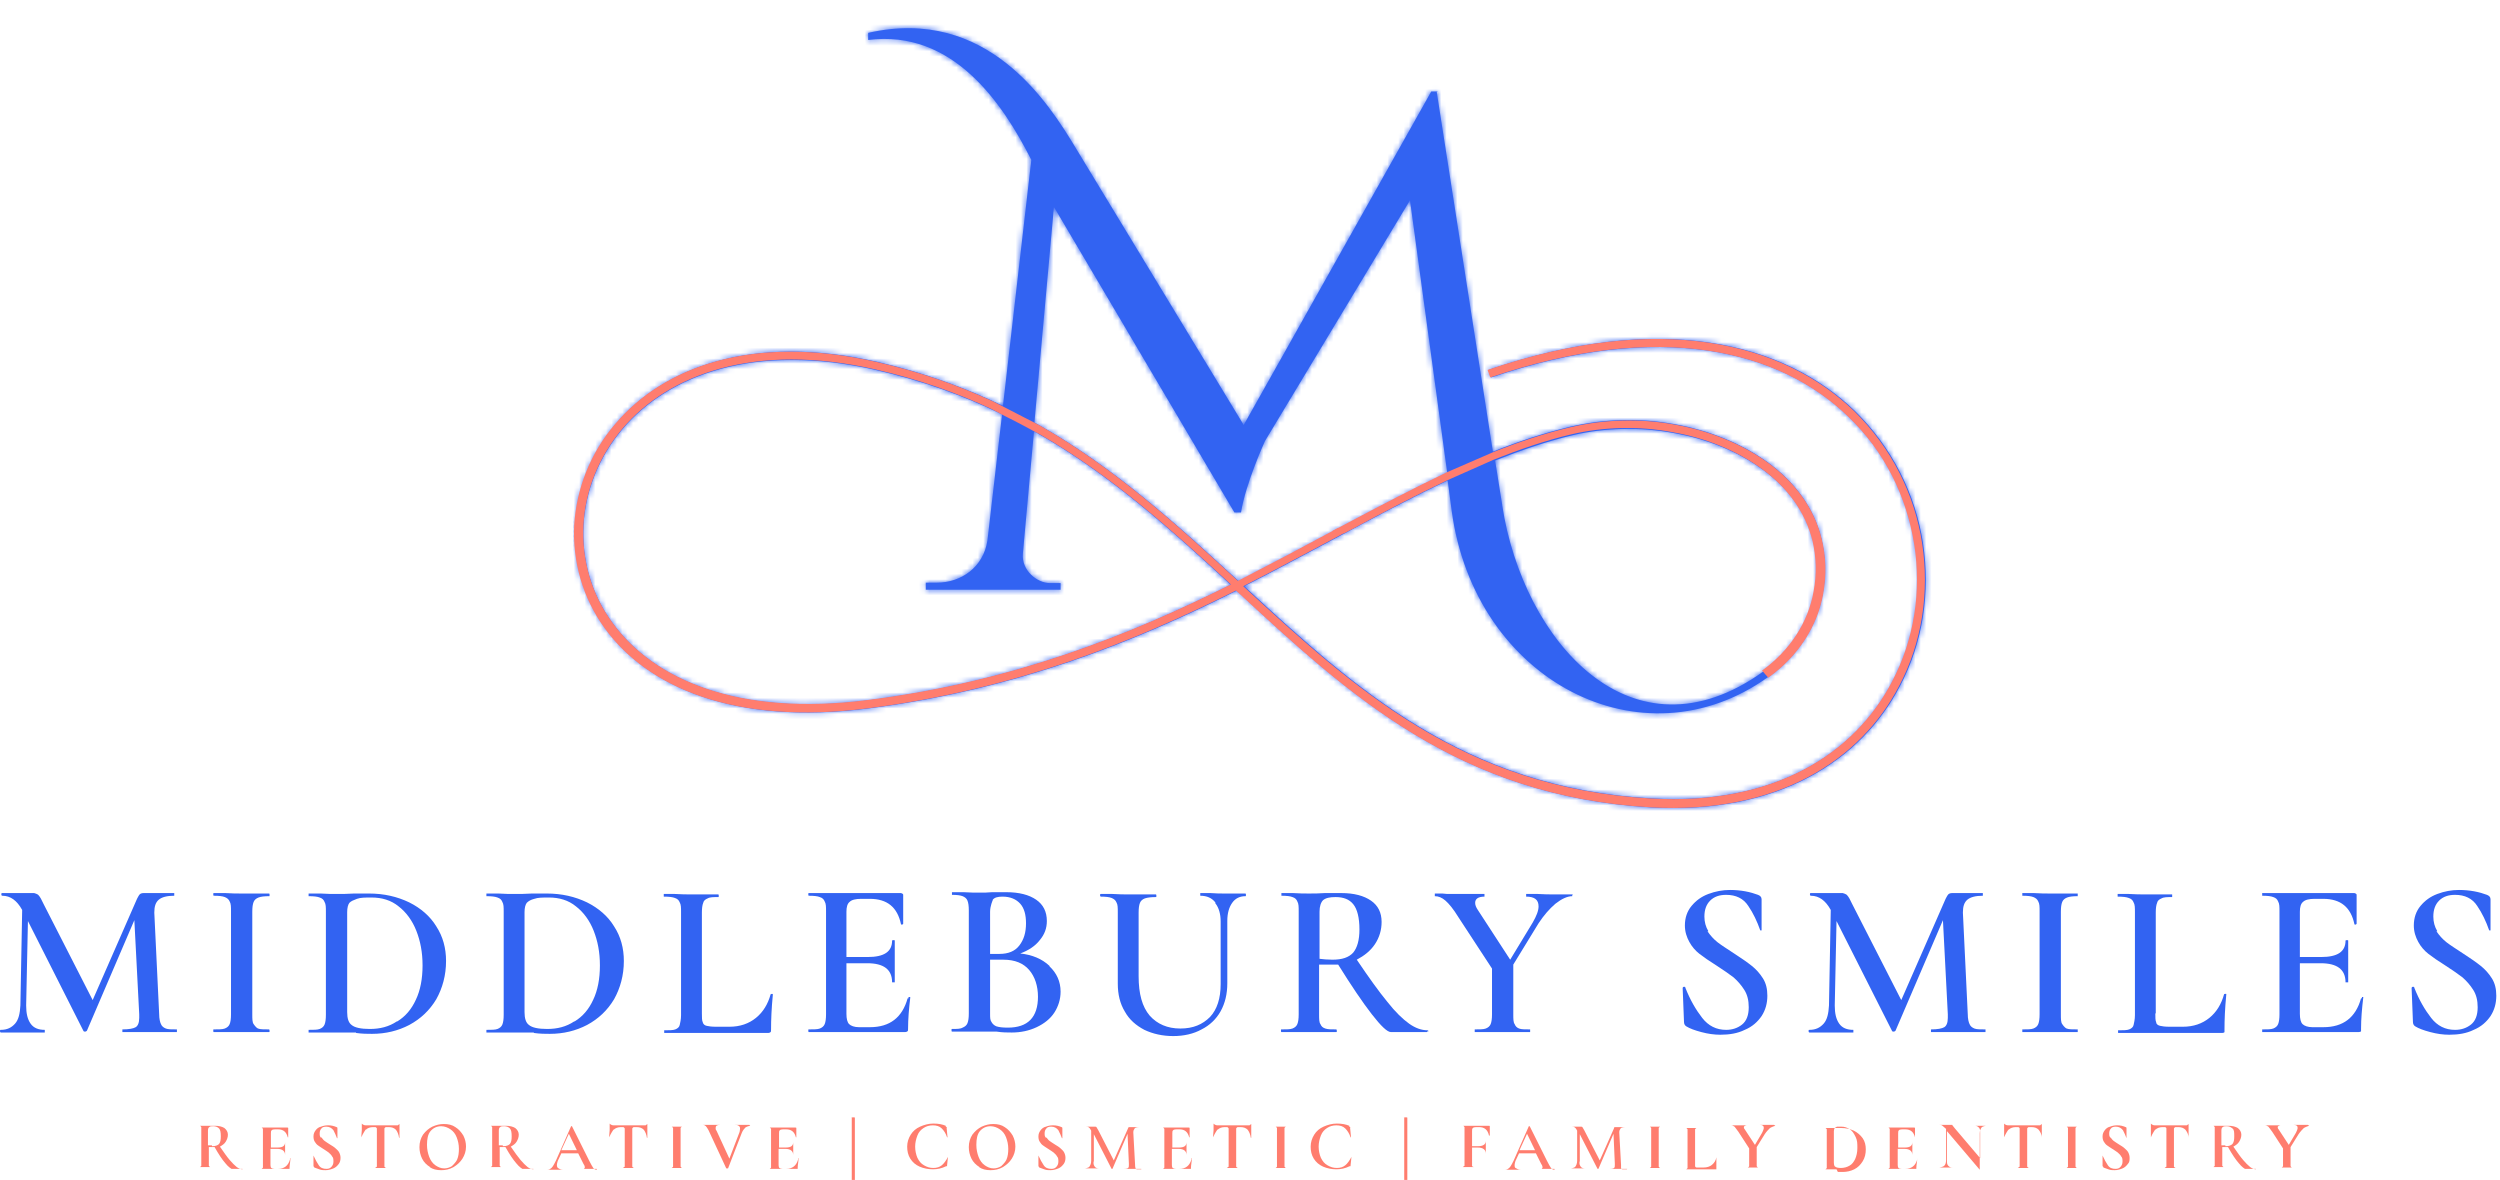 <svg xmlns:xlink="http://www.w3.org/1999/xlink" width="464" height="219" viewBox="0 0 464 219" fill="none" xmlns="http://www.w3.org/2000/svg">
<g clip-path="url(#clip0_118_1421)">
<path d="M32.835 191.306V191.553H22.713V191.058C23.947 191.058 24.77 190.894 25.182 190.646C25.593 190.399 25.84 189.822 25.84 188.915V188.256L24.935 170.782L16.13 191.306C16.13 191.306 15.965 191.47 15.8 191.47C15.636 191.47 15.553 191.47 15.471 191.306L5.184 170.947L4.855 186.607C4.855 188.091 5.102 189.163 5.678 189.987C6.254 190.811 7.16 191.141 8.312 191.141C8.312 191.141 8.312 191.223 8.312 191.388C8.312 191.553 8.312 191.635 8.312 191.635H0.165C0.165 191.635 0 191.635 0 191.388C0 191.141 0 191.141 0.165 191.141C1.317 191.141 2.14 190.729 2.798 189.987C3.456 189.245 3.703 188.091 3.785 186.607L4.115 168.886C3.621 167.98 3.045 167.32 2.469 166.908C1.893 166.496 1.234 166.249 0.411 166.249C0.411 166.249 0.247 166.249 0.247 166.002C0.247 165.837 0.247 165.754 0.411 165.754H6.337C6.337 165.754 6.995 165.919 7.16 166.166C7.406 166.414 7.736 166.991 8.147 167.897L17.199 185.618L25.429 166.826C25.429 166.826 25.758 166.166 25.922 166.002C26.087 165.837 26.334 165.754 26.663 165.754H32.341V166.249C31.025 166.249 30.037 166.496 29.461 166.991C28.885 167.485 28.638 168.227 28.638 169.381L29.543 188.256C29.543 189.08 29.708 189.74 29.872 190.069C30.037 190.481 30.366 190.729 30.778 190.894C31.189 191.058 31.848 191.058 32.835 191.058V191.306Z" fill="#3263F2"/>
<path d="M47.072 190.069C47.072 190.069 47.483 190.729 47.895 190.894C48.306 191.058 48.965 191.058 49.952 191.058C49.952 191.058 50.034 191.141 50.034 191.306C50.034 191.47 50.034 191.553 49.952 191.553H39.665C39.665 191.553 39.583 191.553 39.583 191.306C39.583 191.058 39.583 191.058 39.665 191.058C40.571 191.058 41.311 191.058 41.723 190.894C42.134 190.729 42.463 190.481 42.628 190.069C42.792 189.657 42.875 189.08 42.875 188.256V169.134C42.875 168.309 42.875 167.732 42.628 167.32C42.463 166.908 42.134 166.661 41.723 166.496C41.311 166.331 40.653 166.249 39.665 166.249C39.665 166.249 39.583 166.249 39.583 166.002C39.583 165.837 39.583 165.754 39.665 165.754H41.805C43.039 165.837 44.027 165.837 44.767 165.837H49.952C49.952 165.837 50.034 165.837 50.034 166.084C50.034 166.331 50.034 166.331 49.952 166.331C49.047 166.331 48.388 166.414 47.977 166.578C47.566 166.743 47.236 166.991 47.072 167.403C46.907 167.815 46.825 168.392 46.825 169.216V188.256C46.825 189.08 46.825 189.74 47.072 190.069Z" fill="#3263F2"/>
<path d="M66.082 191.635H57.276V191.141C58.182 191.141 58.922 191.141 59.334 190.976C59.745 190.811 60.074 190.564 60.239 190.152C60.404 189.74 60.486 189.163 60.486 188.338V169.216C60.486 168.392 60.486 167.815 60.239 167.403C60.074 166.991 59.828 166.743 59.334 166.578C58.922 166.414 58.264 166.331 57.276 166.331V165.837H59.498C60.733 165.919 61.638 165.919 62.379 165.919C63.448 165.919 64.6 165.919 65.753 165.837H68.468C71.266 165.837 73.735 166.414 75.957 167.485C78.097 168.557 79.825 170.04 80.977 171.936C82.211 173.832 82.787 175.975 82.787 178.365C82.787 181.003 82.129 183.393 80.977 185.454C79.743 187.514 78.097 189.08 75.957 190.234C73.9 191.306 71.595 191.883 69.044 191.883C68.221 191.883 67.234 191.883 66.082 191.718V191.635ZM73.735 189.575C75.216 188.668 76.368 187.349 77.191 185.536C78.014 183.805 78.426 181.662 78.426 179.189C78.426 176.717 78.014 174.656 77.274 172.76C76.533 170.865 75.381 169.298 73.982 168.227C72.583 167.073 70.855 166.578 68.962 166.578C67.81 166.578 66.905 166.578 66.246 166.826C65.588 167.073 65.177 167.238 64.847 167.568C64.6 167.897 64.436 168.474 64.436 169.298V187.844C64.436 188.998 64.683 189.822 65.259 190.234C65.835 190.729 66.987 190.976 68.633 190.976C70.526 190.976 72.171 190.564 73.653 189.575H73.735Z" fill="#3263F2"/>
<path d="M99.081 191.635H90.276V191.141C91.181 191.141 91.922 191.141 92.333 190.976C92.745 190.811 93.074 190.564 93.238 190.152C93.403 189.74 93.485 189.163 93.485 188.338V169.216C93.485 168.392 93.485 167.815 93.238 167.403C93.074 166.991 92.827 166.743 92.333 166.578C91.922 166.414 91.263 166.331 90.276 166.331V165.837H92.498C93.732 165.919 94.637 165.919 95.378 165.919C96.448 165.919 97.6 165.919 98.752 165.837H101.468C104.266 165.837 106.735 166.414 108.956 167.485C111.096 168.557 112.824 170.04 113.976 171.936C115.211 173.832 115.787 175.975 115.787 178.365C115.787 181.003 115.128 183.393 113.976 185.454C112.742 187.514 111.096 189.08 108.956 190.234C106.899 191.306 104.595 191.883 102.044 191.883C101.221 191.883 100.233 191.883 99.081 191.718V191.635ZM106.652 189.575C108.134 188.668 109.286 187.349 110.109 185.536C110.932 183.805 111.343 181.662 111.343 179.189C111.343 176.717 110.932 174.656 110.191 172.76C109.45 170.865 108.298 169.298 106.899 168.227C105.5 167.073 103.772 166.578 101.879 166.578C100.727 166.578 99.822 166.578 99.164 166.826C98.505 166.991 98.094 167.238 97.765 167.568C97.518 167.897 97.353 168.474 97.353 169.298V187.844C97.353 188.998 97.6 189.822 98.176 190.234C98.752 190.729 99.904 190.976 101.55 190.976C103.443 190.976 105.089 190.564 106.57 189.575H106.652Z" fill="#3263F2"/>
<path d="M130.271 188.091C130.271 188.833 130.271 189.41 130.435 189.74C130.517 190.069 130.764 190.317 131.176 190.399C131.505 190.481 132.081 190.564 132.904 190.564H135.373C137.348 190.564 138.994 189.987 140.31 188.915C141.627 187.844 142.532 186.36 143.026 184.547C143.026 184.547 143.108 184.464 143.273 184.464C143.438 184.464 143.438 184.464 143.438 184.629C143.191 187.184 143.108 189.327 143.108 191.058C143.108 191.306 143.108 191.47 143.026 191.553C142.944 191.635 142.779 191.718 142.532 191.718H123.276V191.223C124.181 191.223 124.922 191.223 125.333 191.058C125.744 190.893 126.074 190.646 126.156 190.234C126.238 189.822 126.403 189.245 126.403 188.421V169.298C126.403 168.474 126.403 167.897 126.156 167.485C125.991 167.073 125.744 166.826 125.251 166.661C124.839 166.496 124.181 166.414 123.193 166.414V165.919H125.251C126.485 166.001 127.473 166.001 128.213 166.001H133.315C133.315 166.001 133.398 166.001 133.398 166.249C133.398 166.496 133.398 166.496 133.315 166.496C132.41 166.496 131.752 166.496 131.34 166.743C130.929 166.908 130.6 167.155 130.517 167.568C130.353 167.98 130.271 168.557 130.271 169.381V188.256V188.091Z" fill="#3263F2"/>
<path d="M168.619 185.041H168.866C168.866 185.041 168.948 185.041 168.948 185.124C168.702 187.184 168.537 189.163 168.537 190.894C168.537 191.141 168.537 191.306 168.455 191.388C168.372 191.47 168.208 191.553 167.961 191.553H150.103C150.103 191.553 150.021 191.553 150.021 191.306C150.021 191.058 150.021 191.058 150.103 191.058C151.009 191.058 151.749 191.058 152.161 190.894C152.572 190.729 152.901 190.481 153.066 190.069C153.23 189.657 153.313 189.08 153.313 188.256V169.134C153.313 168.309 153.313 167.732 153.066 167.32C152.901 166.908 152.654 166.661 152.161 166.496C151.749 166.331 151.091 166.249 150.103 166.249C150.103 166.249 150.021 166.249 150.021 166.002C150.021 165.837 150.021 165.754 150.103 165.754H167.22C167.22 165.754 167.632 165.837 167.632 166.084V171.442C167.632 171.442 167.632 171.524 167.467 171.606C167.303 171.606 167.22 171.606 167.22 171.524C166.562 168.392 164.669 166.826 161.46 166.826H159.814C158.826 166.826 158.086 166.991 157.674 167.403C157.263 167.732 157.098 168.392 157.098 169.216V177.623H161.048C164.093 177.623 165.574 176.634 165.574 174.574C165.574 174.574 165.574 174.491 165.821 174.491C165.986 174.491 166.068 174.491 166.068 174.574V182.321H165.574C165.574 179.931 164.011 178.777 160.966 178.777H157.098V188.174C157.098 189.08 157.263 189.74 157.592 190.069C157.921 190.399 158.58 190.646 159.402 190.646H161.46C165.163 190.646 167.467 188.833 168.455 185.289H168.619V185.041Z" fill="#3263F2"/>
<path d="M194.788 179.354C196.105 180.59 196.846 182.157 196.846 184.052C196.846 185.453 196.434 186.772 195.694 187.926C194.953 189.08 193.801 189.987 192.402 190.646C191.003 191.306 189.439 191.635 187.793 191.635C186.971 191.635 186.065 191.635 184.995 191.47H176.684C176.684 191.47 176.602 191.47 176.602 191.223C176.602 190.976 176.602 190.976 176.684 190.976C177.589 190.976 178.247 190.976 178.659 190.729C179.07 190.564 179.4 190.316 179.564 189.904C179.729 189.492 179.811 188.915 179.811 188.091V168.969C179.811 168.144 179.729 167.568 179.564 167.155C179.4 166.743 179.07 166.496 178.659 166.331C178.247 166.166 177.589 166.084 176.684 166.084V165.589H178.823C180.058 165.672 180.963 165.672 181.786 165.672C182.609 165.672 183.35 165.672 184.173 165.589H186.724C189.192 165.589 191.003 166.084 192.32 166.991C193.636 167.897 194.295 169.216 194.295 170.947C194.295 172.266 193.883 173.42 192.978 174.491C192.155 175.563 190.921 176.387 189.357 176.964C191.579 177.211 193.389 177.953 194.788 179.272V179.354ZM184.255 167.073C184.255 167.073 183.761 168.144 183.761 169.216V177.046H185.489C187.135 177.046 188.37 176.552 189.192 175.48C190.015 174.409 190.427 173.09 190.427 171.359C190.427 169.793 190.098 168.557 189.357 167.732C188.616 166.908 187.547 166.414 186.065 166.414C185.16 166.414 184.584 166.578 184.255 166.991V167.073ZM192.649 185.041C192.649 182.981 192.073 181.25 191.003 180.014C189.933 178.777 188.37 178.118 186.23 178.118H183.761V188.173C183.761 188.833 183.761 189.327 184.008 189.657C184.173 189.987 184.502 190.316 184.913 190.481C185.407 190.646 186.065 190.729 187.053 190.729C190.756 190.729 192.649 188.833 192.649 184.959V185.041Z" fill="#3263F2"/>
<path d="M225.566 167.485C224.908 166.661 224.003 166.249 222.768 166.249V165.754H224.661C225.731 165.837 226.554 165.837 227.13 165.837H231.162C231.162 165.837 231.244 165.837 231.244 166.084C231.244 166.331 231.244 166.331 231.162 166.331C230.092 166.331 229.269 166.743 228.693 167.568C228.117 168.392 227.788 169.463 227.788 170.947V182.486C227.788 184.464 227.377 186.195 226.554 187.679C225.731 189.163 224.496 190.317 223.015 191.058C221.534 191.883 219.723 192.295 217.748 192.295C215.773 192.295 213.963 191.883 212.399 191.141C210.836 190.317 209.601 189.245 208.778 187.761C207.873 186.278 207.462 184.547 207.462 182.569V169.298C207.462 168.474 207.462 167.897 207.215 167.485C207.05 167.073 206.721 166.826 206.31 166.661C205.898 166.496 205.24 166.414 204.335 166.414C204.335 166.414 204.17 166.414 204.17 166.166C204.17 166.002 204.17 165.919 204.335 165.919H206.474C207.709 166.002 208.696 166.002 209.437 166.002H214.539C214.539 166.002 214.621 166.002 214.621 166.249C214.621 166.496 214.621 166.496 214.539 166.496C213.634 166.496 212.975 166.579 212.482 166.743C212.07 166.908 211.741 167.155 211.576 167.568C211.412 167.98 211.329 168.557 211.329 169.381V181.168C211.329 184.464 211.988 186.855 213.387 188.503C214.786 190.069 216.679 190.894 219.065 190.894C221.452 190.894 223.18 190.152 224.579 188.751C225.895 187.349 226.554 185.289 226.554 182.651V171.029C226.554 169.628 226.225 168.474 225.566 167.65V167.485Z" fill="#3263F2"/>
<path d="M264.985 191.306C264.985 191.306 264.985 191.553 264.82 191.553H258.154C257.496 191.553 256.344 190.481 254.616 188.256C252.888 186.031 250.83 182.981 248.361 179.024H244.823V188.256C244.823 189.08 244.823 189.74 245.07 190.069C245.234 190.481 245.481 190.729 245.975 190.894C246.469 191.058 247.045 191.058 248.032 191.058C248.032 191.058 248.115 191.141 248.115 191.306C248.115 191.47 248.115 191.553 248.032 191.553H237.828C237.828 191.553 237.746 191.553 237.746 191.306C237.746 191.058 237.746 191.058 237.828 191.058C238.733 191.058 239.474 191.058 239.885 190.894C240.297 190.729 240.626 190.481 240.79 190.069C240.955 189.657 241.037 189.08 241.037 188.256V169.134C241.037 168.309 241.037 167.732 240.79 167.32C240.626 166.908 240.379 166.661 239.885 166.496C239.474 166.331 238.815 166.249 237.828 166.249V165.754H239.968C241.202 165.837 242.107 165.837 242.93 165.837C243.835 165.837 244.823 165.837 245.893 165.754H248.938C251.324 165.754 253.134 166.249 254.451 167.155C255.768 168.062 256.426 169.381 256.426 171.112C256.426 172.595 256.015 173.997 255.192 175.233C254.369 176.469 253.217 177.376 251.818 178.118C254.04 181.415 255.932 184.052 257.496 185.948C258.977 187.844 260.376 189.163 261.528 189.987C262.681 190.811 263.833 191.223 264.985 191.223C264.985 191.223 265.149 191.306 265.149 191.47L264.985 191.306ZM247.292 178.118C249.102 178.118 250.336 177.706 251.159 176.799C251.9 175.892 252.312 174.491 252.312 172.513C252.312 170.288 251.9 168.722 251.159 167.815C250.419 166.908 249.349 166.496 247.868 166.496C246.798 166.496 246.057 166.661 245.563 167.073C245.152 167.485 244.905 168.227 244.905 169.216V177.953C245.563 178.035 246.386 178.118 247.292 178.118Z" fill="#3263F2"/>
<path d="M291.812 166.084V166.331C290.907 166.331 289.837 166.826 288.685 167.732C287.533 168.721 286.545 169.875 285.558 171.359L280.867 179.024V188.256C280.867 189.08 280.867 189.74 281.114 190.069C281.279 190.481 281.526 190.729 281.937 190.893C282.348 191.058 283.007 191.058 283.994 191.058C283.994 191.058 283.994 191.141 283.994 191.306C283.994 191.47 283.994 191.553 283.994 191.553H273.708V191.058C274.613 191.058 275.354 191.058 275.765 190.893C276.176 190.729 276.506 190.481 276.67 190.069C276.835 189.657 276.917 189.08 276.917 188.256V179.766L270.663 170.205C269.758 168.721 268.935 167.732 268.276 167.155C267.618 166.578 266.96 166.331 266.301 166.331C266.301 166.331 266.301 166.331 266.301 166.084C266.301 165.919 266.301 165.837 266.301 165.837H267.7C268.276 165.919 268.77 165.919 269.017 165.919H275.518V166.414C274.366 166.414 273.79 166.826 273.79 167.568C273.79 167.98 273.955 168.392 274.284 168.886L280.291 178.118L284.488 171.194C285.146 170.04 285.558 169.051 285.558 168.227C285.558 166.991 284.817 166.414 283.254 166.414C283.254 166.414 283.254 166.414 283.254 166.166C283.254 166.002 283.254 165.919 283.254 165.919H285.393C286.545 166.002 287.615 166.002 288.603 166.002H291.895V166.249V166.084H291.812Z" fill="#3263F2"/>
<path d="M316.912 172.843C317.405 173.584 318.064 174.326 318.804 174.903C319.545 175.48 320.615 176.14 321.849 176.964C323.248 177.87 324.318 178.612 325.141 179.272C325.964 179.931 326.622 180.673 327.198 181.58C327.774 182.486 328.021 183.558 328.021 184.794C328.021 186.195 327.692 187.432 326.951 188.586C326.211 189.657 325.223 190.564 323.824 191.141C322.508 191.8 320.944 192.047 319.298 192.047C318.146 192.047 316.994 191.883 315.76 191.553C314.525 191.223 313.62 190.893 312.962 190.481C312.715 190.316 312.55 190.069 312.55 189.657L312.303 183.393C312.303 183.393 312.303 183.146 312.55 183.146C312.715 183.146 312.797 183.146 312.797 183.31C313.702 185.618 314.772 187.432 315.924 188.915C317.076 190.399 318.558 191.141 320.368 191.141C321.52 191.141 322.508 190.811 323.331 190.152C324.153 189.492 324.565 188.421 324.565 186.937C324.565 185.701 324.318 184.629 323.742 183.723C323.166 182.816 322.508 182.074 321.767 181.415C321.026 180.838 319.956 180.096 318.558 179.189C317.241 178.365 316.171 177.623 315.43 177.046C314.69 176.469 314.031 175.727 313.538 174.821C313.044 173.914 312.715 172.925 312.715 171.771C312.715 170.37 313.126 169.134 313.949 168.144C314.772 167.155 315.76 166.414 317.076 165.919C318.393 165.425 319.71 165.177 321.109 165.177C322.014 165.177 323.001 165.26 323.907 165.425C324.812 165.589 325.635 165.837 326.293 166.084C326.705 166.249 326.951 166.496 326.951 166.908V172.513V172.678H326.705C326.129 171.029 325.388 169.463 324.483 168.144C323.577 166.743 322.178 166.084 320.368 166.084C319.134 166.084 318.146 166.414 317.405 167.155C316.665 167.897 316.336 168.886 316.336 170.123C316.336 171.112 316.582 172.018 317.076 172.843H316.994H316.912Z" fill="#3263F2"/>
<path d="M368.51 191.306V191.553H358.388V191.058C359.622 191.058 360.445 190.894 360.857 190.646C361.268 190.399 361.515 189.822 361.515 188.915V188.256L360.61 170.782L351.804 191.306C351.804 191.306 351.64 191.47 351.475 191.47C351.311 191.47 351.228 191.47 351.146 191.306L340.859 170.947L340.53 186.607C340.53 188.091 340.777 189.163 341.353 189.987C341.929 190.811 342.834 191.141 343.986 191.141C343.986 191.141 343.986 191.223 343.986 191.388C343.986 191.553 343.986 191.635 343.986 191.635H335.839C335.839 191.635 335.675 191.635 335.675 191.388C335.675 191.141 335.675 191.141 335.839 191.141C336.992 191.141 337.814 190.729 338.473 189.987C339.131 189.245 339.378 188.091 339.46 186.607L339.789 168.886C339.296 167.98 338.72 167.32 338.144 166.908C337.568 166.496 336.909 166.249 336.086 166.249C336.086 166.249 335.922 166.249 335.922 166.002C335.922 165.837 335.922 165.754 336.086 165.754H342.011C342.011 165.754 342.67 165.919 342.834 166.166C343.081 166.414 343.41 166.991 343.822 167.897L352.874 185.618L361.103 166.826C361.103 166.826 361.433 166.166 361.597 166.002C361.762 165.837 362.009 165.754 362.338 165.754H368.016V166.249C366.699 166.249 365.712 166.496 365.136 166.991C364.56 167.485 364.313 168.227 364.313 169.381L365.218 188.256C365.218 189.08 365.383 189.74 365.547 190.069C365.712 190.481 366.041 190.729 366.452 190.894C366.864 191.058 367.522 191.058 368.51 191.058C368.51 191.058 368.51 191.141 368.51 191.306Z" fill="#3263F2"/>
<path d="M382.746 190.069C382.746 190.069 383.158 190.729 383.569 190.894C383.981 191.058 384.639 191.058 385.627 191.058C385.627 191.058 385.627 191.141 385.627 191.306C385.627 191.47 385.627 191.553 385.627 191.553H375.34C375.34 191.553 375.34 191.553 375.34 191.306C375.34 191.058 375.34 191.058 375.34 191.058C376.245 191.058 376.986 191.058 377.397 190.894C377.809 190.729 378.138 190.481 378.302 190.069C378.467 189.657 378.549 189.08 378.549 188.256V169.134C378.549 168.309 378.549 167.732 378.302 167.32C378.138 166.908 377.809 166.661 377.397 166.496C376.986 166.331 376.327 166.249 375.34 166.249C375.34 166.249 375.34 166.249 375.34 166.002C375.34 165.837 375.34 165.754 375.34 165.754H377.479C378.714 165.837 379.701 165.837 380.442 165.837H385.627C385.627 165.837 385.627 165.837 385.627 166.084C385.627 166.331 385.627 166.331 385.627 166.331C384.721 166.331 384.063 166.414 383.651 166.578C383.24 166.743 382.911 166.991 382.746 167.403C382.582 167.815 382.499 168.392 382.499 169.216V188.256C382.499 189.08 382.499 189.74 382.746 190.069Z" fill="#3263F2"/>
<path d="M400.028 188.091C400.028 188.833 400.028 189.41 400.193 189.74C400.193 190.069 400.522 190.317 400.933 190.399C401.263 190.481 401.839 190.564 402.662 190.564H405.13C407.105 190.564 408.751 189.987 410.068 188.915C411.385 187.844 412.29 186.36 412.784 184.547C412.784 184.547 412.784 184.464 413.03 184.464C413.277 184.464 413.195 184.464 413.195 184.629C412.948 187.184 412.866 189.327 412.866 191.058C412.866 191.306 412.866 191.47 412.866 191.553C412.866 191.635 412.619 191.718 412.372 191.718H393.116V191.223C394.021 191.223 394.761 191.223 395.173 191.058C395.584 190.893 395.913 190.646 395.996 190.234C396.078 189.822 396.243 189.245 396.243 188.421V169.298C396.243 168.474 396.243 167.897 395.996 167.485C395.831 167.073 395.584 166.826 395.091 166.661C394.679 166.496 394.021 166.414 393.033 166.414V165.919H395.091C396.325 166.001 397.312 166.001 398.053 166.001H403.155C403.155 166.001 403.155 166.001 403.155 166.249C403.155 166.496 403.155 166.496 403.155 166.496C402.25 166.496 401.592 166.496 401.18 166.743C400.769 166.908 400.44 167.155 400.357 167.568C400.193 167.98 400.11 168.557 400.11 169.381V188.256V188.091H400.028Z" fill="#3263F2"/>
<path d="M438.377 185.041H438.624C438.624 185.041 438.624 185.041 438.624 185.124C438.377 187.184 438.212 189.163 438.212 190.894C438.212 191.141 438.212 191.306 438.212 191.388C438.212 191.47 437.965 191.553 437.718 191.553H419.861C419.861 191.553 419.861 191.553 419.861 191.306C419.861 191.058 419.861 191.058 419.861 191.058C420.766 191.058 421.507 191.058 421.918 190.894C422.33 190.729 422.659 190.481 422.823 190.069C422.988 189.657 423.07 189.08 423.07 188.256V169.134C423.07 168.309 423.07 167.732 422.823 167.32C422.659 166.908 422.412 166.661 421.918 166.496C421.507 166.331 420.848 166.249 419.861 166.249C419.861 166.249 419.861 166.249 419.861 166.002C419.861 165.837 419.861 165.754 419.861 165.754H436.978C436.978 165.754 437.389 165.837 437.389 166.084V171.442C437.389 171.442 437.389 171.524 437.225 171.606C437.06 171.606 436.978 171.606 436.978 171.524C436.319 168.392 434.427 166.826 431.217 166.826H429.571C428.584 166.826 427.843 166.991 427.432 167.403C427.02 167.732 426.856 168.392 426.856 169.216V177.623H430.806C433.851 177.623 435.332 176.634 435.332 174.574C435.332 174.574 435.332 174.491 435.579 174.491C435.743 174.491 435.826 174.491 435.826 174.574V182.321H435.332C435.332 179.931 433.768 178.777 430.724 178.777H426.856V188.174C426.856 189.08 427.02 189.74 427.35 190.069C427.679 190.399 428.337 190.646 429.16 190.646H431.217C434.921 190.646 437.225 188.833 438.212 185.289H438.377V185.041Z" fill="#3263F2"/>
<path d="M452.202 172.843C452.696 173.584 453.354 174.326 454.095 174.903C454.836 175.48 455.905 176.14 457.14 176.964C458.539 177.87 459.609 178.612 460.432 179.272C461.254 179.931 461.913 180.673 462.489 181.58C463.065 182.486 463.312 183.558 463.312 184.794C463.312 186.195 462.983 187.432 462.242 188.586C461.501 189.657 460.514 190.564 459.115 191.141C457.798 191.8 456.235 192.047 454.589 192.047C453.437 192.047 452.284 191.883 451.05 191.553C449.816 191.223 448.91 190.893 448.252 190.481C448.005 190.316 447.841 190.069 447.841 189.657L447.594 183.393C447.594 183.393 447.594 183.146 447.841 183.146C448.005 183.146 448.088 183.146 448.088 183.31C448.993 185.618 450.063 187.432 451.215 188.915C452.367 190.399 453.848 191.141 455.658 191.141C456.811 191.141 457.798 190.811 458.621 190.152C459.444 189.492 459.855 188.421 459.855 186.937C459.855 185.701 459.609 184.629 459.033 183.723C458.456 182.816 457.798 182.074 457.057 181.415C456.317 180.838 455.247 180.096 453.848 179.189C452.531 178.365 451.462 177.623 450.721 177.046C449.98 176.469 449.322 175.727 448.828 174.821C448.334 173.914 448.005 172.925 448.005 171.771C448.005 170.37 448.417 169.134 449.24 168.144C450.063 167.155 451.05 166.414 452.367 165.919C453.683 165.425 455 165.177 456.399 165.177C457.304 165.177 458.292 165.26 459.197 165.425C460.102 165.589 460.925 165.837 461.584 166.084C461.995 166.249 462.242 166.496 462.242 166.908V172.513V172.678H461.995C461.419 171.029 460.678 169.463 459.773 168.144C458.868 166.743 457.469 166.084 455.658 166.084C454.424 166.084 453.437 166.414 452.696 167.155C451.955 167.897 451.626 168.886 451.626 170.123C451.626 171.112 451.873 172.018 452.367 172.843H452.284H452.202Z" fill="#3263F2"/>
<path d="M45.015 216.939H42.957C42.957 216.939 42.381 216.61 41.805 215.868C41.229 215.209 40.571 214.219 39.83 212.901H38.76V216.362C38.76 216.362 38.925 216.61 39.007 216.61H39.666H36.456H37.114C37.114 216.61 37.361 216.445 37.361 216.362V209.192C37.361 209.192 37.197 208.944 37.114 208.944H36.456H39.912C40.653 208.944 41.229 209.109 41.641 209.356C42.052 209.686 42.299 210.098 42.299 210.593C42.299 211.087 42.134 211.499 41.887 211.912C41.641 212.324 41.229 212.571 40.818 212.818C41.558 213.89 42.134 214.714 42.628 215.291C43.122 215.868 43.533 216.28 43.945 216.61C44.274 216.857 44.685 217.022 45.015 217.022V216.939ZM39.419 212.736C39.995 212.736 40.406 212.571 40.653 212.324C40.9 211.994 40.982 211.582 40.982 210.923C40.982 210.181 40.9 209.686 40.653 209.439C40.406 209.192 40.077 209.027 39.583 209.027C39.254 209.027 39.007 209.027 38.843 209.192C38.678 209.274 38.596 209.521 38.596 209.851V212.571H39.336V212.736H39.419Z" fill="#FF7D6E"/>
<path d="M53.902 214.961C53.902 215.621 53.737 216.198 53.737 216.775V216.939H47.895H48.553C48.553 216.939 48.8 216.775 48.8 216.692V209.521C48.8 209.521 48.635 209.274 48.553 209.274H47.895H53.326C53.326 209.274 53.49 209.274 53.49 209.356V211.087H53.408C53.161 210.098 52.585 209.604 51.598 209.604H51.104C51.104 209.604 50.528 209.604 50.446 209.769C50.281 209.851 50.281 210.098 50.281 210.346V212.983H51.515C52.503 212.983 52.914 212.653 52.914 211.994V214.384C52.914 213.643 52.421 213.23 51.433 213.23H50.199V216.198C50.199 216.198 50.199 216.692 50.363 216.775C50.446 216.857 50.693 216.939 50.939 216.939H51.598C52.75 216.939 53.49 216.363 53.82 215.209V214.961H53.902Z" fill="#FF7D6E"/>
<path d="M59.663 211.087C59.663 211.087 59.992 211.582 60.239 211.747C60.486 211.911 60.815 212.159 61.227 212.406C61.638 212.653 62.049 212.901 62.296 213.148C62.543 213.395 62.79 213.56 62.955 213.89C63.119 214.219 63.202 214.549 63.202 214.879C63.202 215.291 63.119 215.703 62.872 216.033C62.626 216.362 62.296 216.692 61.885 216.857C61.473 217.022 60.98 217.187 60.404 217.187C60.074 217.187 59.663 217.187 59.252 217.022C58.84 216.857 58.593 216.775 58.346 216.692C58.346 216.692 58.264 216.527 58.182 216.445V214.467C58.511 215.208 58.84 215.785 59.169 216.28C59.498 216.774 59.992 216.939 60.568 216.939C60.98 216.939 61.227 216.857 61.473 216.61C61.72 216.362 61.885 216.033 61.885 215.621C61.885 215.208 61.885 214.879 61.638 214.631C61.473 214.302 61.227 214.137 60.98 213.89C60.733 213.725 60.404 213.478 59.992 213.23C59.581 212.983 59.252 212.736 59.005 212.571C58.758 212.406 58.593 212.159 58.428 211.911C58.264 211.664 58.182 211.335 58.182 210.922C58.182 210.428 58.346 210.098 58.593 209.768C58.84 209.439 59.169 209.192 59.581 209.109C59.992 208.944 60.404 208.862 60.815 208.862C61.144 208.862 61.391 208.862 61.72 208.944C62.049 209.027 62.296 209.109 62.461 209.192C62.626 209.192 62.626 209.356 62.626 209.439V211.252H62.543C62.379 210.758 62.132 210.263 61.885 209.768C61.556 209.356 61.144 209.109 60.568 209.109C60.157 209.109 59.828 209.192 59.663 209.439C59.416 209.686 59.334 210.016 59.334 210.345C59.334 210.675 59.334 210.922 59.581 211.17L59.663 211.087Z" fill="#FF7D6E"/>
<path d="M67.892 209.604C67.892 209.604 67.316 210.428 67.069 211.087C67.069 211.087 67.069 210.346 67.151 209.769V208.532C67.151 208.532 67.398 208.862 67.892 208.862H73.817C73.817 208.862 74.064 208.697 74.146 208.615V211.17H74.064C73.981 210.51 73.735 210.016 73.488 209.686C73.159 209.356 72.747 209.192 72.171 209.192H71.595C71.595 209.192 71.43 209.274 71.348 209.439V216.527C71.348 216.527 71.513 216.775 71.677 216.775H72.418H68.879H69.62C69.62 216.775 69.867 216.61 69.949 216.527V209.439C69.949 209.439 69.867 209.274 69.702 209.192H69.209C68.715 209.192 68.221 209.356 67.892 209.686V209.604Z" fill="#FF7D6E"/>
<path d="M79.825 216.61C79.166 216.198 78.672 215.703 78.343 215.044C78.014 214.384 77.85 213.642 77.85 212.901C77.85 211.994 78.097 211.252 78.508 210.593C79.002 209.933 79.578 209.439 80.236 209.109C80.977 208.779 81.635 208.615 82.376 208.615C83.199 208.615 83.939 208.779 84.515 209.192C85.174 209.604 85.585 210.098 85.997 210.758C86.326 211.417 86.49 212.076 86.49 212.818C86.49 213.642 86.243 214.384 85.832 215.044C85.421 215.703 84.844 216.198 84.186 216.61C83.446 217.022 82.705 217.187 81.882 217.187C81.059 217.187 80.318 217.022 79.742 216.61H79.825ZM83.857 216.445C83.857 216.445 84.598 215.786 84.844 215.209C85.091 214.632 85.174 213.972 85.174 213.23C85.174 212.406 85.009 211.747 84.762 211.087C84.515 210.428 84.104 209.933 83.61 209.604C83.116 209.274 82.54 209.027 81.882 209.027C81.059 209.027 80.401 209.356 79.907 209.933C79.413 210.51 79.249 211.417 79.249 212.489C79.249 213.313 79.413 214.055 79.66 214.714C79.907 215.373 80.318 215.95 80.812 216.28C81.306 216.61 81.8 216.857 82.458 216.857C82.952 216.857 83.446 216.692 83.857 216.445Z" fill="#FF7D6E"/>
<path d="M98.999 216.939H96.942C96.942 216.939 96.366 216.61 95.79 215.868C95.213 215.209 94.555 214.219 93.814 212.901H92.745V216.362C92.745 216.362 92.909 216.61 92.992 216.61H93.65H90.44H91.099C91.099 216.61 91.346 216.445 91.346 216.362V209.192C91.346 209.192 91.181 208.944 91.099 208.944H90.44H93.897C94.637 208.944 95.213 209.109 95.625 209.356C96.036 209.686 96.283 210.098 96.283 210.593C96.283 211.087 96.119 211.499 95.872 211.912C95.625 212.324 95.213 212.571 94.802 212.818C95.543 213.89 96.119 214.714 96.612 215.291C97.106 215.868 97.518 216.28 97.929 216.61C98.258 216.857 98.67 217.022 98.999 217.022V216.939ZM93.403 212.736C93.979 212.736 94.391 212.571 94.637 212.324C94.884 211.994 94.967 211.582 94.967 210.923C94.967 210.181 94.884 209.686 94.637 209.439C94.391 209.192 94.061 209.027 93.568 209.027C93.238 209.027 92.992 209.027 92.827 209.192C92.662 209.274 92.58 209.521 92.58 209.851V212.571H93.321V212.736H93.403Z" fill="#FF7D6E"/>
<path d="M110.849 216.939H107.804H108.38C108.38 216.939 108.545 216.775 108.545 216.692C108.545 216.61 108.545 216.362 108.298 216.033L107.31 214.055H104.183L103.525 215.456C103.525 215.456 103.36 215.95 103.36 216.198C103.36 216.527 103.443 216.775 103.689 216.857C103.936 217.022 104.183 217.104 104.595 217.104H101.55C101.55 217.104 101.961 217.104 102.126 216.939C102.29 216.857 102.455 216.692 102.62 216.445C102.784 216.198 102.949 215.868 103.196 215.373L105.994 209.027H106.158L109.368 215.456C109.697 216.115 109.944 216.527 110.108 216.775C110.273 217.022 110.52 217.104 110.767 217.104V216.939H110.849ZM104.183 213.478H107.063L105.582 210.428L104.183 213.478Z" fill="#FF7D6E"/>
<path d="M113.894 209.604C113.894 209.604 113.318 210.428 113.071 211.087C113.071 211.087 113.071 210.346 113.154 209.769V208.532C113.154 208.532 113.4 208.862 113.894 208.862H119.819C119.819 208.862 120.066 208.697 120.149 208.615V211.17H120.066C119.984 210.51 119.737 210.016 119.49 209.686C119.161 209.356 118.75 209.192 118.173 209.192H117.597C117.597 209.192 117.433 209.274 117.351 209.439V216.527C117.351 216.527 117.515 216.775 117.68 216.775H118.42H114.882H115.622C115.622 216.775 115.869 216.61 115.952 216.527V209.439C115.952 209.439 115.869 209.274 115.705 209.192H115.211C114.717 209.192 114.223 209.356 113.894 209.686V209.604Z" fill="#FF7D6E"/>
<path d="M126.32 216.527C126.32 216.527 126.485 216.775 126.567 216.775H127.226H124.016H124.674C124.674 216.775 124.921 216.61 124.921 216.527V209.356C124.921 209.356 124.757 209.109 124.674 209.109H124.016H127.226H126.567C126.567 209.109 126.32 209.274 126.32 209.356V216.527Z" fill="#FF7D6E"/>
<path d="M139.24 208.944C139.24 208.944 138.664 209.027 138.335 209.274C138.088 209.521 137.841 209.851 137.677 210.263L135.126 216.857H134.797L131.505 209.769C131.505 209.769 131.176 209.192 131.011 209.027C130.847 208.862 130.682 208.779 130.435 208.779H133.644C133.068 208.779 132.822 208.944 132.822 209.356C132.822 209.521 132.822 209.686 132.986 209.851L135.373 215.044L137.265 210.098C137.265 210.098 137.348 209.686 137.348 209.521C137.348 209.274 137.348 209.109 137.101 208.944C136.854 208.779 136.689 208.779 136.36 208.779H139.076L139.24 208.944Z" fill="#FF7D6E"/>
<path d="M148.211 214.961C148.211 215.621 148.046 216.198 148.046 216.775V216.939H142.203H142.861C142.861 216.939 143.108 216.775 143.108 216.692V209.521C143.108 209.521 142.944 209.274 142.861 209.274H142.203H147.634C147.634 209.274 147.799 209.274 147.799 209.356V211.087H147.717C147.47 210.098 146.894 209.604 145.906 209.604H145.413C145.413 209.604 144.837 209.604 144.754 209.769C144.59 209.851 144.59 210.098 144.59 210.346V212.983H145.824C146.812 212.983 147.223 212.653 147.223 211.994V214.384C147.223 213.643 146.729 213.23 145.742 213.23H144.507V216.198C144.507 216.198 144.507 216.692 144.672 216.775C144.754 216.857 145.001 216.939 145.248 216.939H145.906C147.058 216.939 147.799 216.363 148.128 215.209V214.961H148.211Z" fill="#FF7D6E"/>
<path d="M158.003 207.461C158.003 207.461 158.086 207.378 158.333 207.378C158.579 207.378 158.662 207.378 158.662 207.461V219H158.086V207.461H158.003Z" fill="#FF7D6E"/>
<path d="M175.532 209.109C175.532 209.109 175.614 209.109 175.696 209.192C175.778 209.274 175.696 209.274 175.696 209.356L175.861 211.087H175.778C175.532 210.346 175.202 209.851 174.791 209.439C174.379 209.027 173.803 208.862 173.145 208.862C172.487 208.862 171.911 209.027 171.417 209.356C170.923 209.686 170.512 210.098 170.265 210.758C170.018 211.417 169.853 212.076 169.853 212.818C169.853 213.56 170.018 214.302 170.265 214.879C170.594 215.538 170.923 215.95 171.499 216.28C172.075 216.61 172.569 216.775 173.227 216.775C173.886 216.775 174.379 216.61 174.791 216.28C175.202 215.95 175.614 215.373 175.943 214.714L175.778 216.28V216.445H175.614C174.791 216.857 173.968 217.022 173.145 217.022C172.322 217.022 171.417 216.857 170.676 216.527C169.936 216.198 169.36 215.703 168.948 215.044C168.537 214.384 168.372 213.643 168.372 212.818C168.372 211.994 168.619 211.252 169.03 210.593C169.442 209.933 170.018 209.439 170.759 209.109C171.499 208.78 172.322 208.532 173.227 208.532C174.215 208.532 174.956 208.697 175.532 208.944V209.109Z" fill="#FF7D6E"/>
<path d="M181.786 216.61C181.128 216.198 180.634 215.703 180.305 215.044C179.976 214.384 179.811 213.642 179.811 212.901C179.811 211.994 180.058 211.252 180.469 210.593C180.963 209.933 181.539 209.439 182.198 209.109C182.938 208.779 183.597 208.615 184.337 208.615C185.16 208.615 185.901 208.779 186.477 209.192C187.135 209.604 187.547 210.098 187.958 210.758C188.287 211.417 188.452 212.076 188.452 212.818C188.452 213.642 188.205 214.384 187.793 215.044C187.382 215.703 186.806 216.198 186.148 216.61C185.407 217.022 184.666 217.187 183.843 217.187C183.02 217.187 182.28 217.022 181.704 216.61H181.786ZM185.818 216.445C185.818 216.445 186.559 215.786 186.806 215.209C187.053 214.632 187.135 213.972 187.135 213.23C187.135 212.406 186.971 211.747 186.724 211.087C186.477 210.428 186.065 209.933 185.572 209.604C185.078 209.274 184.502 209.027 183.843 209.027C183.02 209.027 182.362 209.356 181.868 209.933C181.375 210.51 181.21 211.417 181.21 212.489C181.21 213.313 181.375 214.055 181.621 214.714C181.868 215.373 182.28 215.95 182.774 216.28C183.267 216.61 183.761 216.857 184.419 216.857C184.913 216.857 185.407 216.692 185.818 216.445Z" fill="#FF7D6E"/>
<path d="M194.212 211.087C194.212 211.087 194.541 211.582 194.788 211.747C195.035 211.911 195.364 212.159 195.776 212.406C196.187 212.653 196.599 212.901 196.846 213.148C197.093 213.395 197.339 213.56 197.504 213.89C197.669 214.219 197.751 214.549 197.751 214.879C197.751 215.291 197.669 215.703 197.422 216.033C197.175 216.362 196.846 216.692 196.434 216.857C196.023 217.022 195.529 217.187 194.953 217.187C194.624 217.187 194.212 217.187 193.801 217.022C193.389 216.857 193.142 216.775 192.896 216.692C192.896 216.692 192.813 216.527 192.731 216.445V214.467C193.06 215.208 193.389 215.785 193.718 216.28C194.048 216.774 194.541 216.939 195.117 216.939C195.529 216.939 195.776 216.857 196.023 216.61C196.27 216.362 196.434 216.033 196.434 215.621C196.434 215.208 196.434 214.879 196.187 214.631C196.023 214.302 195.776 214.137 195.529 213.89C195.282 213.725 194.953 213.478 194.541 213.23C194.13 212.983 193.801 212.736 193.554 212.571C193.307 212.406 193.142 212.159 192.978 211.911C192.813 211.664 192.731 211.335 192.731 210.922C192.731 210.428 192.896 210.098 193.142 209.768C193.389 209.439 193.718 209.192 194.13 209.109C194.541 208.944 194.953 208.862 195.364 208.862C195.694 208.862 195.94 208.862 196.27 208.944C196.599 209.027 196.846 209.109 197.01 209.192C197.175 209.192 197.175 209.356 197.175 209.439V211.252H197.093C196.928 210.758 196.681 210.263 196.434 209.768C196.105 209.356 195.694 209.109 195.117 209.109C194.706 209.109 194.377 209.192 194.212 209.439C193.965 209.686 193.883 210.016 193.883 210.345C193.883 210.675 193.883 210.922 194.13 211.17H194.212V211.087Z" fill="#FF7D6E"/>
<path d="M211.823 216.939H208.614C208.614 216.939 209.272 216.939 209.355 216.775C209.519 216.692 209.519 216.527 209.519 216.198V215.95L209.272 210.428L206.474 216.939H206.31L203.018 210.51V215.456C202.853 215.95 203.018 216.28 203.183 216.527C203.347 216.775 203.676 216.857 204.005 216.857H201.372C201.372 216.857 202.03 216.775 202.195 216.527C202.36 216.28 202.524 215.95 202.524 215.456V209.851C202.524 209.851 202.277 209.356 202.113 209.274C201.948 209.109 201.701 209.109 201.454 209.109H203.265C203.265 209.109 203.429 209.109 203.512 209.192C203.512 209.274 203.676 209.439 203.841 209.769L206.721 215.373L209.355 209.439C209.355 209.439 209.437 209.192 209.519 209.192H211.494C211.494 209.192 210.754 209.192 210.589 209.439C210.424 209.686 210.342 209.851 210.342 210.181L210.671 216.198C210.671 216.198 210.671 216.692 210.754 216.775C210.754 216.939 210.918 217.022 211 217.022H211.823V216.939Z" fill="#FF7D6E"/>
<path d="M221.205 214.961C221.205 215.621 221.04 216.198 221.04 216.775V216.939H215.197H215.856C215.856 216.939 216.102 216.775 216.102 216.692V209.521C216.102 209.521 215.938 209.274 215.856 209.274H215.197H220.629C220.629 209.274 220.793 209.274 220.793 209.356V211.087H220.711C220.464 210.098 219.888 209.604 218.9 209.604H218.407C218.407 209.604 217.831 209.604 217.748 209.769C217.584 209.851 217.584 210.098 217.584 210.346V212.983H218.818C219.806 212.983 220.217 212.653 220.217 211.994V214.384C220.217 213.643 219.723 213.23 218.736 213.23H217.501V216.198C217.501 216.198 217.501 216.692 217.666 216.775C217.748 216.857 217.995 216.939 218.242 216.939H218.9C220.053 216.939 220.793 216.363 221.122 215.209V214.961H221.205Z" fill="#FF7D6E"/>
<path d="M225.978 209.604C225.978 209.604 225.402 210.428 225.155 211.087C225.155 211.087 225.155 210.346 225.237 209.769V208.532C225.237 208.532 225.484 208.862 225.978 208.862H231.903C231.903 208.862 232.15 208.697 232.232 208.615V211.17H232.15C232.067 210.51 231.821 210.016 231.574 209.686C231.244 209.356 230.833 209.192 230.257 209.192H229.681C229.681 209.192 229.516 209.274 229.434 209.439V216.527C229.434 216.527 229.599 216.775 229.763 216.775H230.504H226.965H227.706C227.706 216.775 227.953 216.61 228.035 216.527V209.439C228.035 209.439 227.953 209.274 227.788 209.192H227.294C226.801 209.192 226.307 209.356 225.978 209.686V209.604Z" fill="#FF7D6E"/>
<path d="M238.404 216.527C238.404 216.527 238.568 216.775 238.651 216.775H239.309H236.1H236.758C236.758 216.775 237.005 216.61 237.005 216.527V209.356C237.005 209.356 236.84 209.109 236.758 209.109H236.1H239.309H238.651C238.651 209.109 238.404 209.274 238.404 209.356V216.527Z" fill="#FF7D6E"/>
<path d="M250.419 209.109C250.419 209.109 250.501 209.109 250.583 209.192C250.666 209.274 250.583 209.274 250.583 209.356L250.748 211.087H250.666C250.419 210.346 250.09 209.851 249.678 209.439C249.267 209.027 248.691 208.862 248.032 208.862C247.374 208.862 246.798 209.027 246.304 209.356C245.81 209.686 245.399 210.098 245.152 210.758C244.905 211.417 244.741 212.076 244.741 212.818C244.741 213.56 244.905 214.302 245.152 214.879C245.481 215.538 245.81 215.95 246.386 216.28C246.962 216.61 247.456 216.775 248.115 216.775C248.773 216.775 249.267 216.61 249.678 216.28C250.09 215.95 250.501 215.373 250.83 214.714L250.666 216.28V216.445H250.501C249.678 216.857 248.855 217.022 248.032 217.022C247.209 217.022 246.304 216.857 245.563 216.527C244.823 216.198 244.247 215.703 243.835 215.044C243.424 214.384 243.259 213.643 243.259 212.818C243.259 211.994 243.506 211.252 243.918 210.593C244.329 209.933 244.905 209.439 245.646 209.109C246.386 208.78 247.209 208.532 248.115 208.532C249.102 208.532 249.843 208.697 250.419 208.944V209.109Z" fill="#FF7D6E"/>
<path d="M260.541 207.461C260.541 207.461 260.623 207.378 260.87 207.378C261.117 207.378 261.199 207.378 261.199 207.461V219H260.623V207.461H260.541Z" fill="#FF7D6E"/>
<path d="M276.341 210.675C276.094 209.686 275.518 209.192 274.531 209.192H274.037C274.037 209.192 273.461 209.192 273.379 209.356C273.214 209.439 273.214 209.686 273.214 209.933V212.736H274.284C275.271 212.736 275.765 212.406 275.765 211.747V214.137C275.765 213.395 275.271 212.983 274.284 212.983H273.214V215.786C273.214 215.786 273.214 216.28 273.214 216.362C273.214 216.527 273.461 216.61 273.626 216.61H274.613H270.828H271.486C271.486 216.61 271.733 216.445 271.815 216.362V209.192C271.815 209.192 271.651 208.944 271.568 208.944H270.91H276.341C276.341 208.944 276.506 208.944 276.506 209.027V210.758H276.341V210.675Z" fill="#FF7D6E"/>
<path d="M288.603 216.939H285.558H286.134C286.134 216.939 286.299 216.775 286.299 216.692C286.299 216.61 286.299 216.362 286.052 216.033L285.064 214.055H281.937L281.279 215.456C281.279 215.456 281.114 215.95 281.114 216.198C281.114 216.527 281.114 216.775 281.443 216.857C281.69 217.022 281.937 217.104 282.349 217.104H279.304C279.304 217.104 279.715 217.104 279.88 216.939C280.044 216.857 280.209 216.692 280.374 216.445C280.538 216.198 280.703 215.868 280.95 215.373L283.748 209.027H283.912L287.122 215.456C287.451 216.115 287.698 216.527 287.862 216.775C288.027 217.022 288.274 217.104 288.521 217.104V216.939H288.603ZM282.019 213.478H284.9L283.418 210.428L282.019 213.478Z" fill="#FF7D6E"/>
<path d="M302.017 216.939H298.807C298.807 216.939 299.466 216.939 299.548 216.775C299.712 216.692 299.712 216.527 299.712 216.198V215.95L299.466 210.428L296.668 216.939H296.503L293.211 210.51V215.456C293.047 215.95 293.211 216.28 293.376 216.527C293.54 216.775 293.87 216.857 294.199 216.857H291.565C291.565 216.857 292.224 216.775 292.388 216.527C292.553 216.28 292.718 215.95 292.718 215.456V209.851C292.718 209.851 292.471 209.356 292.306 209.274C292.141 209.109 291.895 209.109 291.648 209.109H293.458C293.458 209.109 293.623 209.109 293.705 209.192C293.705 209.274 293.87 209.439 294.034 209.769L296.915 215.373L299.548 209.439C299.548 209.439 299.548 209.192 299.712 209.192H301.688C301.688 209.192 300.947 209.192 300.782 209.439C300.618 209.686 300.535 209.851 300.535 210.181L300.865 216.198C300.865 216.198 300.865 216.692 300.865 216.775C300.865 216.939 301.029 217.022 301.111 217.022H301.934L302.017 216.939Z" fill="#FF7D6E"/>
<path d="M307.859 216.527C307.859 216.527 308.024 216.775 308.106 216.775H308.765H305.555H306.214C306.214 216.775 306.46 216.61 306.46 216.527V209.356C306.46 209.356 306.296 209.109 306.214 209.109H305.555H308.765H308.106C308.106 209.109 307.859 209.274 307.859 209.356V216.527Z" fill="#FF7D6E"/>
<path d="M314.607 215.95V216.445C314.607 216.445 314.607 216.61 314.854 216.692H316.171C316.829 216.692 317.323 216.527 317.735 216.198C318.146 215.868 318.475 215.373 318.558 214.796C318.558 215.621 318.558 216.28 318.558 216.857V217.022H312.303H312.962C312.962 217.022 313.208 216.857 313.208 216.775V209.604C313.208 209.604 313.044 209.356 312.962 209.356H312.303H315.513H314.854C314.854 209.356 314.607 209.521 314.607 209.604V216.198V215.95Z" fill="#FF7D6E"/>
<path d="M329.503 208.944C329.503 208.944 328.927 209.109 328.515 209.356C328.186 209.686 327.857 210.016 327.528 210.51L326.046 212.901V216.445C326.046 216.445 326.211 216.692 326.293 216.692H326.952H323.742H324.401C324.401 216.692 324.647 216.527 324.647 216.445V213.148L322.672 210.098C322.343 209.604 322.096 209.356 321.932 209.109C321.685 208.944 321.52 208.862 321.273 208.862H324.154C324.154 208.862 323.66 208.944 323.66 209.192C323.66 209.274 323.66 209.439 323.825 209.604L325.717 212.488L327.034 210.263C327.034 210.263 327.363 209.604 327.363 209.356C327.363 208.944 327.116 208.779 326.622 208.779H329.256L329.503 208.944Z" fill="#FF7D6E"/>
<path d="M340.859 217.022H338.144H338.802C338.802 217.022 339.049 216.857 339.049 216.775V209.604C339.049 209.604 338.884 209.356 338.802 209.356H338.144H341.682C342.587 209.356 343.328 209.521 344.069 209.851C344.727 210.181 345.303 210.675 345.715 211.252C346.126 211.829 346.291 212.571 346.291 213.313C346.291 214.137 346.126 214.879 345.715 215.538C345.303 216.198 344.809 216.692 344.151 217.022C343.493 217.352 342.752 217.516 342.011 217.516H341.106L340.859 217.022ZM343.246 216.362C343.739 216.115 344.069 215.621 344.316 215.126C344.562 214.549 344.727 213.89 344.727 213.065C344.727 212.241 344.727 211.664 344.398 211.005C344.069 210.345 343.822 209.933 343.328 209.604C342.834 209.274 342.341 209.109 341.764 209.109H340.942C340.942 209.109 340.612 209.274 340.53 209.356C340.448 209.439 340.365 209.686 340.365 209.933V215.785C340.365 215.785 340.365 216.445 340.612 216.527C340.777 216.692 341.188 216.775 341.682 216.775C342.258 216.775 342.834 216.61 343.246 216.362Z" fill="#FF7D6E"/>
<path d="M355.837 214.961C355.837 215.621 355.672 216.198 355.672 216.775V216.939H349.829H350.487C350.487 216.939 350.734 216.775 350.734 216.692V209.521C350.734 209.521 350.57 209.274 350.487 209.274H349.829H355.26C355.26 209.274 355.425 209.274 355.425 209.356V211.087C355.178 210.098 354.602 209.604 353.615 209.604H353.121C353.121 209.604 352.545 209.604 352.463 209.769C352.298 209.851 352.298 210.098 352.298 210.346V212.983H353.532C354.52 212.983 354.931 212.653 354.931 211.994V214.384C354.931 213.643 354.438 213.23 353.45 213.23H352.216V216.198C352.216 216.198 352.216 216.692 352.38 216.775C352.38 216.857 352.709 216.939 352.956 216.939H353.615C354.767 216.939 355.507 216.363 355.837 215.209V214.961Z" fill="#FF7D6E"/>
<path d="M368.592 208.944C368.592 208.944 367.934 209.027 367.769 209.274C367.604 209.521 367.44 209.851 367.44 210.345V217.104L361.35 209.933V215.291C361.35 215.785 361.35 216.115 361.597 216.362C361.844 216.61 362.008 216.692 362.42 216.692H359.951C359.951 216.692 360.609 216.61 360.856 216.362C361.103 216.115 361.186 215.785 361.186 215.291V209.521C361.186 209.521 360.692 209.109 360.527 208.944C360.363 208.779 360.116 208.779 359.951 208.779H362.338C362.338 208.779 362.338 208.862 362.502 209.027L362.831 209.439L367.522 214.961V210.345C367.522 209.851 367.522 209.521 367.275 209.274C367.028 209.027 366.864 208.944 366.452 208.944H369.003H368.674H368.592Z" fill="#FF7D6E"/>
<path d="M372.789 209.604C372.789 209.604 372.213 210.428 371.966 211.087C371.966 211.087 371.966 210.346 371.966 209.769V208.532C371.966 208.532 372.213 208.862 372.706 208.862H378.632C378.632 208.862 378.878 208.697 378.961 208.615V211.17C378.961 210.51 378.632 210.016 378.385 209.686C378.056 209.356 377.644 209.192 377.068 209.192H376.492C376.492 209.192 376.327 209.274 376.245 209.439V216.527C376.245 216.527 376.41 216.775 376.574 216.775H377.315H373.776H374.517C374.517 216.775 374.764 216.61 374.846 216.527V209.439C374.846 209.439 374.846 209.274 374.599 209.192H374.105C373.612 209.192 373.118 209.356 372.789 209.686V209.604Z" fill="#FF7D6E"/>
<path d="M385.215 216.527C385.215 216.527 385.38 216.775 385.462 216.775H386.121H382.911H383.569C383.569 216.775 383.816 216.61 383.816 216.527V209.356C383.816 209.356 383.652 209.109 383.569 209.109H382.911H386.121H385.462C385.462 209.109 385.215 209.274 385.215 209.356V216.527Z" fill="#FF7D6E"/>
<path d="M391.716 211.087C391.716 211.087 392.045 211.582 392.292 211.747C392.539 211.911 392.868 212.159 393.28 212.406C393.691 212.653 394.103 212.901 394.35 213.148C394.596 213.395 394.843 213.56 395.008 213.89C395.172 214.219 395.255 214.549 395.255 214.879C395.255 215.291 395.255 215.703 394.926 216.033C394.679 216.362 394.35 216.692 393.938 216.857C393.527 217.022 393.033 217.187 392.457 217.187C392.128 217.187 391.716 217.187 391.305 217.022C390.893 216.857 390.646 216.775 390.399 216.692C390.399 216.692 390.399 216.527 390.235 216.445V214.467C390.564 215.208 390.893 215.785 391.222 216.28C391.552 216.774 392.045 216.939 392.621 216.939C393.033 216.939 393.28 216.857 393.527 216.61C393.773 216.362 393.938 216.033 393.938 215.621C393.938 215.208 393.938 214.879 393.691 214.631C393.527 214.302 393.28 214.137 393.033 213.89C392.786 213.725 392.457 213.478 392.045 213.23C391.634 212.983 391.305 212.736 391.058 212.571C390.811 212.406 390.646 212.159 390.482 211.911C390.317 211.664 390.235 211.335 390.235 210.922C390.235 210.428 390.399 210.098 390.646 209.768C390.893 209.439 391.222 209.192 391.634 209.109C392.045 208.944 392.457 208.862 392.868 208.862C393.197 208.862 393.444 208.862 393.773 208.944C394.103 209.027 394.35 209.109 394.514 209.192C394.679 209.192 394.679 209.356 394.679 209.439V211.252C394.514 210.758 394.267 210.263 394.02 209.768C393.691 209.356 393.28 209.109 392.704 209.109C392.292 209.109 391.963 209.192 391.798 209.439C391.552 209.686 391.469 210.016 391.469 210.345C391.469 210.675 391.469 210.922 391.716 211.17H391.798L391.716 211.087Z" fill="#FF7D6E"/>
<path d="M400.028 209.604C400.028 209.604 399.452 210.428 399.205 211.087C399.205 211.087 399.205 210.346 399.205 209.769V208.532C399.205 208.532 399.452 208.862 399.946 208.862H405.871C405.871 208.862 406.118 208.697 406.2 208.615V211.17C406.2 210.51 405.871 210.016 405.624 209.686C405.295 209.356 404.883 209.192 404.307 209.192H403.731C403.731 209.192 403.567 209.274 403.484 209.439V216.527C403.484 216.527 403.649 216.775 403.814 216.775H404.554H401.016H401.756C401.756 216.775 402.003 216.61 402.085 216.527V209.439C402.085 209.439 402.085 209.274 401.838 209.192H401.345C400.851 209.192 400.357 209.356 400.028 209.686V209.604Z" fill="#FF7D6E"/>
<path d="M418.708 216.939H416.651C416.651 216.939 416.075 216.61 415.499 215.868C414.923 215.209 414.265 214.219 413.524 212.901H412.454V216.362C412.454 216.362 412.619 216.61 412.701 216.61H413.359H410.15H410.808C410.808 216.61 411.055 216.445 411.055 216.362V209.192C411.055 209.192 410.891 208.944 410.808 208.944H410.15H413.606C414.347 208.944 414.923 209.109 415.334 209.356C415.746 209.686 415.993 210.098 415.993 210.593C415.993 211.087 415.828 211.499 415.581 211.912C415.334 212.324 414.923 212.571 414.511 212.818C415.252 213.89 415.828 214.714 416.322 215.291C416.816 215.868 417.227 216.28 417.639 216.61C417.968 216.857 418.379 217.022 418.708 217.022V216.939ZM413.112 212.736C413.689 212.736 414.1 212.571 414.347 212.324C414.594 211.994 414.676 211.582 414.676 210.923C414.676 210.181 414.676 209.686 414.347 209.439C414.018 209.192 413.771 209.027 413.277 209.027C412.948 209.027 412.701 209.027 412.536 209.192C412.372 209.274 412.29 209.521 412.29 209.851V212.571H413.03V212.736H413.112Z" fill="#FF7D6E"/>
<path d="M428.584 208.944C428.584 208.944 428.008 209.109 427.596 209.356C427.267 209.686 426.938 210.016 426.609 210.51L425.127 212.901V216.445C425.127 216.445 425.292 216.692 425.374 216.692H426.033H422.823H423.482C423.482 216.692 423.729 216.527 423.729 216.445V213.148L421.753 210.098C421.424 209.604 421.177 209.356 421.013 209.109C420.766 208.944 420.601 208.862 420.354 208.862H423.235C423.235 208.862 422.741 208.944 422.741 209.192C422.741 209.274 422.741 209.439 422.906 209.604L424.798 212.488L426.115 210.263C426.115 210.263 426.444 209.604 426.444 209.356C426.444 208.944 426.197 208.779 425.704 208.779H428.337L428.584 208.944Z" fill="#FF7D6E"/>
<path fill-rule="evenodd" clip-rule="evenodd" d="M266.795 16.979H265.643L230.833 78.879L199.644 27.447C194.624 19.122 183.267 1.071 161.131 6.099V7.418C176.766 5.44 185.983 18.957 191.414 29.672L186.148 75.335C179.153 71.956 171.417 69.153 162.859 67.175C139.734 61.9 123.276 68.164 114.388 78.632C109.697 84.072 107.146 90.749 106.735 97.425C106.405 104.101 108.216 110.86 112.413 116.63C120.231 127.427 136.278 134.68 161.295 131.466C188.863 127.922 210.589 119.102 229.516 109.624H229.599C250.583 129.076 270.91 147.786 306.543 149.846C330.079 151.165 345.468 141.109 352.627 127.345C356.906 119.267 358.305 109.871 356.906 100.804C355.507 91.738 351.228 83.083 344.233 76.242C331.149 63.631 308.436 57.697 276.259 68.659L276.753 70.06C308.271 59.345 330.49 65.032 343.163 77.313C349.994 83.825 354.026 92.232 355.425 100.969C356.824 109.706 355.425 118.773 351.31 126.52C344.398 139.791 329.503 149.517 306.625 148.198C271.65 146.22 251.571 127.839 230.915 108.799C236.758 105.832 242.272 102.865 247.703 99.98C254.945 96.106 261.858 92.397 268.688 89.182L269.429 94.787C273.708 126.438 304.815 142.346 328.104 125.696C333.782 121.657 337.238 116.053 338.308 110.118C338.966 106.491 338.802 103.194 338.061 100.062C336.662 94.21 333.041 89.43 328.186 85.885C323.331 82.341 317.241 79.869 310.74 78.715C304.403 77.561 297.655 77.725 291.401 79.209C286.546 80.363 281.855 81.929 277.082 83.825L266.631 16.897H266.795V16.979ZM185.983 76.901L183.267 100.31C182.527 105.255 178.412 108.14 173.886 108.14H171.829V109.459H196.846V108.222H194.871C192.484 108.222 189.522 105.832 189.851 102.7L191.908 80.033C205.98 87.946 217.337 98.332 228.447 108.552C209.766 117.866 188.287 126.52 161.213 129.982C136.854 133.114 121.301 126.108 113.73 115.723C109.697 110.283 107.969 103.854 108.298 97.507C108.627 91.161 111.096 84.896 115.54 79.621C124.099 69.566 140.063 63.549 162.53 68.659C171.17 70.637 178.906 73.439 185.983 76.901ZM191.991 78.385L195.611 38.409L229.105 95.117H230.339C231.162 89.759 234.783 81.847 234.783 81.847L261.693 37.173L268.606 87.781C261.611 91.078 254.534 94.87 247.127 98.826C241.613 101.793 235.853 104.843 229.928 107.893C218.407 97.342 206.721 86.627 192.073 78.467H191.991V78.385ZM278.81 93.716L277.493 85.473C282.266 83.578 287.039 81.929 291.895 80.775C297.902 79.374 304.403 79.209 310.575 80.363C316.83 81.435 322.672 83.825 327.363 87.287C331.972 90.666 335.346 95.199 336.662 100.639C337.321 103.524 337.485 106.656 336.827 110.036C335.839 115.558 332.548 120.833 327.281 124.625C302.84 142.181 282.678 118.937 278.81 93.798V93.716Z" fill="#3263F2"/>
<mask id="mask0_118_1421" style="mask-type:luminance" maskUnits="userSpaceOnUse" x="106" y="5" width="252" height="145">
<path d="M266.795 16.979H265.643L230.833 78.879L199.644 27.447C194.624 19.122 183.267 1.071 161.131 6.099V7.418C176.766 5.44 185.983 18.957 191.414 29.672L186.148 75.335C179.153 71.956 171.417 69.153 162.859 67.175C139.734 61.9 123.276 68.164 114.388 78.632C109.697 84.072 107.146 90.749 106.735 97.425C106.405 104.101 108.216 110.86 112.413 116.63C120.231 127.427 136.278 134.68 161.295 131.466C188.863 127.922 210.589 119.102 229.516 109.624H229.599C250.583 129.076 270.91 147.786 306.543 149.846C330.079 151.165 345.468 141.109 352.627 127.345C356.906 119.267 358.305 109.871 356.906 100.804C355.507 91.738 351.228 83.083 344.233 76.242C331.149 63.631 308.436 57.697 276.259 68.659L276.753 70.06C308.271 59.345 330.49 65.032 343.163 77.313C349.994 83.825 354.026 92.232 355.425 100.969C356.824 109.706 355.425 118.773 351.31 126.52C344.398 139.791 329.503 149.517 306.625 148.198C271.65 146.22 251.571 127.839 230.915 108.799C236.758 105.832 242.272 102.865 247.703 99.98C254.945 96.106 261.858 92.397 268.688 89.182L269.429 94.787C273.708 126.438 304.815 142.346 328.104 125.696C333.782 121.657 337.238 116.053 338.308 110.118C338.966 106.491 338.802 103.194 338.061 100.062C336.662 94.21 333.041 89.43 328.186 85.885C323.331 82.341 317.241 79.869 310.74 78.715C304.403 77.561 297.655 77.725 291.401 79.209C286.546 80.363 281.855 81.929 277.082 83.825L266.631 16.897H266.795V16.979ZM185.983 76.901L183.267 100.31C182.527 105.255 178.412 108.14 173.886 108.14H171.829V109.459H196.846V108.222H194.871C192.484 108.222 189.522 105.832 189.851 102.7L191.908 80.033C205.98 87.946 217.337 98.332 228.447 108.552C209.766 117.866 188.287 126.52 161.213 129.982C136.854 133.114 121.301 126.108 113.73 115.723C109.697 110.283 107.969 103.854 108.298 97.507C108.627 91.161 111.096 84.896 115.54 79.621C124.099 69.566 140.063 63.549 162.53 68.659C171.17 70.637 178.906 73.439 185.983 76.901ZM191.991 78.385L195.611 38.409L229.105 95.117H230.339C231.162 89.759 234.783 81.847 234.783 81.847L261.693 37.173L268.606 87.781C261.611 91.078 254.534 94.87 247.127 98.826C241.613 101.793 235.853 104.843 229.928 107.893C218.407 97.342 206.721 86.627 192.073 78.467H191.991V78.385ZM278.81 93.716L277.493 85.473C282.266 83.578 287.039 81.929 291.895 80.775C297.902 79.374 304.403 79.209 310.575 80.363C316.83 81.435 322.672 83.825 327.363 87.287C331.972 90.666 335.346 95.199 336.662 100.639C337.321 103.524 337.485 106.656 336.827 110.036C335.839 115.558 332.548 120.833 327.281 124.625C302.84 142.181 282.678 118.937 278.81 93.798V93.716Z" fill="white"/>
</mask>
<g mask="url(#mask0_118_1421)">
<path fill-rule="evenodd" clip-rule="evenodd" d="M106.735 152.566L106.652 136.082L358.635 134.516L358.717 151L106.735 152.566Z" fill="#3263F2"/>
<path fill-rule="evenodd" clip-rule="evenodd" d="M106.652 136.494V135.175L358.635 133.609V134.928L106.652 136.494Z" fill="#3263F2"/>
<path fill-rule="evenodd" clip-rule="evenodd" d="M106.652 135.669V134.351L358.635 132.785V134.103L106.652 135.669Z" fill="#3263F2"/>
<path fill-rule="evenodd" clip-rule="evenodd" d="M106.652 134.763V133.444L358.635 131.878V133.197L106.652 134.763Z" fill="#3263F2"/>
<path fill-rule="evenodd" clip-rule="evenodd" d="M106.652 133.856V132.62L358.635 131.054V132.373L106.652 133.856Z" fill="#3263F2"/>
<path fill-rule="evenodd" clip-rule="evenodd" d="M106.652 133.032V131.713L358.635 130.147V131.466L106.652 133.032Z" fill="#3263F2"/>
<path fill-rule="evenodd" clip-rule="evenodd" d="M106.653 132.125L106.57 130.807L358.553 129.24L358.635 130.559L106.653 132.125Z" fill="#3263F2"/>
<path fill-rule="evenodd" clip-rule="evenodd" d="M106.57 131.301V129.982L358.553 128.416V129.735L106.57 131.301Z" fill="#3263F2"/>
<path fill-rule="evenodd" clip-rule="evenodd" d="M106.57 130.394V129.076L358.553 127.51V128.828L106.57 130.394Z" fill="#3263F2"/>
<path fill-rule="evenodd" clip-rule="evenodd" d="M106.57 129.488V128.169L358.553 126.603V127.922L106.57 129.488Z" fill="#3263F2"/>
<path fill-rule="evenodd" clip-rule="evenodd" d="M106.57 128.664V127.345L358.553 125.779V127.097L106.57 128.664Z" fill="#3263F2"/>
<path fill-rule="evenodd" clip-rule="evenodd" d="M106.57 127.757V126.438L358.553 124.872V126.191L106.57 127.757Z" fill="#3263F2"/>
<path fill-rule="evenodd" clip-rule="evenodd" d="M106.57 126.85V125.531L358.553 124.048V125.284L106.57 126.85Z" fill="#3263F2"/>
<path fill-rule="evenodd" clip-rule="evenodd" d="M106.57 126.026V124.707L358.553 123.141V124.46L106.57 126.026Z" fill="#3263F2"/>
<path fill-rule="evenodd" clip-rule="evenodd" d="M106.57 125.119V123.801L358.553 122.234V123.553L106.57 125.119Z" fill="#3263F2"/>
<path fill-rule="evenodd" clip-rule="evenodd" d="M106.57 124.295V122.976L358.553 121.41V122.729L106.57 124.295Z" fill="#3263F2"/>
<path fill-rule="evenodd" clip-rule="evenodd" d="M106.57 123.388V122.07L358.553 120.504V121.822L106.57 123.388Z" fill="#3263F2"/>
<path fill-rule="evenodd" clip-rule="evenodd" d="M106.57 122.482V121.163L358.553 119.597V120.916L106.57 122.482Z" fill="#3263F2"/>
<path fill-rule="evenodd" clip-rule="evenodd" d="M106.57 121.658V120.339L358.553 118.773V120.091L106.57 121.658Z" fill="#3263F2"/>
<path fill-rule="evenodd" clip-rule="evenodd" d="M106.57 120.751V119.432L358.553 117.866V119.185L106.57 120.751Z" fill="#3263F2"/>
<path fill-rule="evenodd" clip-rule="evenodd" d="M106.57 119.844V118.525L358.553 116.959V118.278L106.57 119.844Z" fill="#3263F2"/>
<path fill-rule="evenodd" clip-rule="evenodd" d="M106.57 119.02L106.488 117.701L358.47 116.135L358.552 117.454L106.57 119.02Z" fill="#3263F2"/>
<path fill-rule="evenodd" clip-rule="evenodd" d="M106.57 118.113L106.488 116.795L358.47 115.229L358.552 116.547L106.57 118.113Z" fill="#3263F2"/>
<path fill-rule="evenodd" clip-rule="evenodd" d="M106.488 117.207V115.97L358.47 114.404V115.723L106.488 117.207Z" fill="#3263F2"/>
<path fill-rule="evenodd" clip-rule="evenodd" d="M106.488 116.382V115.064L358.47 113.498V114.816L106.488 116.382Z" fill="#3263F2"/>
<path fill-rule="evenodd" clip-rule="evenodd" d="M106.488 115.476V114.157L358.47 112.591V113.91L106.488 115.476Z" fill="#3263F2"/>
<path fill-rule="evenodd" clip-rule="evenodd" d="M106.488 114.651V113.333L358.47 111.767V113.085L106.488 114.651Z" fill="#3263F2"/>
<path fill-rule="evenodd" clip-rule="evenodd" d="M106.488 113.745V112.426L358.47 110.86V112.179L106.488 113.745Z" fill="#3263F2"/>
<path fill-rule="evenodd" clip-rule="evenodd" d="M106.488 112.838V111.519L358.47 109.953V111.272L106.488 112.838Z" fill="#3263F2"/>
<path fill-rule="evenodd" clip-rule="evenodd" d="M106.488 112.014V110.695L358.47 109.129V110.448L106.488 112.014Z" fill="#3263F2"/>
<path fill-rule="evenodd" clip-rule="evenodd" d="M106.488 111.107V109.788L358.47 108.222V109.541L106.488 111.107Z" fill="#3263F2"/>
<path fill-rule="evenodd" clip-rule="evenodd" d="M106.488 110.201V108.882L358.47 107.398V108.635L106.488 110.201Z" fill="#3263F2"/>
<path fill-rule="evenodd" clip-rule="evenodd" d="M106.488 109.376V108.058L358.47 106.492V107.81L106.488 109.376Z" fill="#3263F2"/>
<path fill-rule="evenodd" clip-rule="evenodd" d="M106.488 108.47V107.151L358.47 105.585V106.904L106.488 108.47Z" fill="#3263F2"/>
<path fill-rule="evenodd" clip-rule="evenodd" d="M106.488 107.645V106.327L358.47 104.761V106.079L106.488 107.645Z" fill="#3263F2"/>
<path fill-rule="evenodd" clip-rule="evenodd" d="M106.488 106.739V105.42L358.47 103.854V105.173L106.488 106.739Z" fill="#3263F2"/>
<path fill-rule="evenodd" clip-rule="evenodd" d="M106.488 105.832L106.406 104.513L358.388 102.947L358.47 104.266L106.488 105.832Z" fill="#3263F2"/>
<path fill-rule="evenodd" clip-rule="evenodd" d="M106.488 105.008L106.406 103.689L358.388 102.123L358.47 103.442L106.488 105.008Z" fill="#3263F2"/>
<path fill-rule="evenodd" clip-rule="evenodd" d="M106.406 104.101V102.782L358.388 101.216V102.535L106.406 104.101Z" fill="#3263F2"/>
<path fill-rule="evenodd" clip-rule="evenodd" d="M106.406 103.195V101.876L358.388 100.31V101.628L106.406 103.195Z" fill="#3263F2"/>
<path fill-rule="evenodd" clip-rule="evenodd" d="M106.406 102.37V101.052L358.388 99.486V100.804L106.406 102.37Z" fill="#3263F2"/>
<path fill-rule="evenodd" clip-rule="evenodd" d="M106.406 101.464V100.145L358.388 98.579V99.898L106.406 101.464Z" fill="#3263F2"/>
<path fill-rule="evenodd" clip-rule="evenodd" d="M106.406 100.557V99.321L358.388 97.755V99.073L106.406 100.557Z" fill="#3263F2"/>
<path fill-rule="evenodd" clip-rule="evenodd" d="M106.406 99.733V98.414L358.388 96.848V98.167L106.406 99.733Z" fill="#3263F2"/>
<path fill-rule="evenodd" clip-rule="evenodd" d="M106.406 98.826V97.507L358.388 95.941V97.26L106.406 98.826Z" fill="#3263F2"/>
<path fill-rule="evenodd" clip-rule="evenodd" d="M106.406 98.002V96.683L358.388 95.117V96.436L106.406 98.002Z" fill="#3263F2"/>
<path fill-rule="evenodd" clip-rule="evenodd" d="M106.406 97.095V95.776L358.388 94.21V95.529L106.406 97.095Z" fill="#3263F2"/>
<path fill-rule="evenodd" clip-rule="evenodd" d="M106.406 96.189V94.87L358.388 93.304V94.623L106.406 96.189Z" fill="#3263F2"/>
<path fill-rule="evenodd" clip-rule="evenodd" d="M106.406 95.364V94.046L358.388 92.48V93.798L106.406 95.364Z" fill="#3263F2"/>
<path fill-rule="evenodd" clip-rule="evenodd" d="M106.406 94.458V93.139L358.388 91.573V92.892L106.406 94.458Z" fill="#3263F2"/>
<path fill-rule="evenodd" clip-rule="evenodd" d="M106.406 93.551V92.232L358.388 90.749V91.985L106.406 93.551Z" fill="#3263F2"/>
<path fill-rule="evenodd" clip-rule="evenodd" d="M106.406 92.727V91.408L358.388 89.842V91.161L106.406 92.727Z" fill="#3263F2"/>
<path fill-rule="evenodd" clip-rule="evenodd" d="M106.406 91.82L106.323 90.501L358.305 88.935L358.388 90.254L106.406 91.82Z" fill="#3263F2"/>
<path fill-rule="evenodd" clip-rule="evenodd" d="M106.323 90.996V89.677L358.305 88.111V89.43L106.323 90.996Z" fill="#3263F2"/>
<path fill-rule="evenodd" clip-rule="evenodd" d="M106.323 90.089V88.77L358.305 87.204V88.523L106.323 90.089Z" fill="#3263F2"/>
<path fill-rule="evenodd" clip-rule="evenodd" d="M106.323 89.183V87.864L358.305 86.298V87.617L106.323 89.183Z" fill="#3263F2"/>
<path fill-rule="evenodd" clip-rule="evenodd" d="M106.323 88.358V87.04L358.305 85.474V86.792L106.323 88.358Z" fill="#3263F2"/>
<path fill-rule="evenodd" clip-rule="evenodd" d="M106.323 87.452V86.133L358.305 84.567V85.886L106.323 87.452Z" fill="#3263F2"/>
<path fill-rule="evenodd" clip-rule="evenodd" d="M106.323 86.545V85.226L358.305 83.66V84.979L106.323 86.545Z" fill="#3263F2"/>
<path fill-rule="evenodd" clip-rule="evenodd" d="M106.323 85.721V84.402L358.305 82.836V84.155L106.323 85.721Z" fill="#3263F2"/>
<path fill-rule="evenodd" clip-rule="evenodd" d="M106.323 84.814V83.495L358.305 81.929V83.248L106.323 84.814Z" fill="#3263F2"/>
<path fill-rule="evenodd" clip-rule="evenodd" d="M106.323 83.907V82.671L358.305 81.105V82.341L106.323 83.907Z" fill="#3263F2"/>
<path fill-rule="evenodd" clip-rule="evenodd" d="M106.323 83.083V81.764L358.305 80.198V81.517L106.323 83.083Z" fill="#3263F2"/>
<path fill-rule="evenodd" clip-rule="evenodd" d="M106.323 82.177V80.858L358.305 79.292V80.61L106.323 82.177Z" fill="#3263F2"/>
<path fill-rule="evenodd" clip-rule="evenodd" d="M106.323 81.352V80.034L358.305 78.467V79.786L106.323 81.352Z" fill="#3263F2"/>
<path fill-rule="evenodd" clip-rule="evenodd" d="M106.323 80.446V79.127L358.305 77.561V78.88L106.323 80.446Z" fill="#3263F2"/>
<path fill-rule="evenodd" clip-rule="evenodd" d="M106.323 79.539V78.22L358.305 76.654V77.973L106.323 79.539Z" fill="#3263F2"/>
<path fill-rule="evenodd" clip-rule="evenodd" d="M106.324 78.715L106.241 77.396L358.223 75.83L358.306 77.149L106.324 78.715Z" fill="#3263F2"/>
<path fill-rule="evenodd" clip-rule="evenodd" d="M106.241 77.808V76.489L358.223 74.923V76.242L106.241 77.808Z" fill="#3263F2"/>
<path fill-rule="evenodd" clip-rule="evenodd" d="M106.241 76.901V75.583L358.223 74.017V75.335L106.241 76.901Z" fill="#3263F2"/>
<path fill-rule="evenodd" clip-rule="evenodd" d="M106.241 76.077V74.758L358.223 73.192V74.511L106.241 76.077Z" fill="#3263F2"/>
<path fill-rule="evenodd" clip-rule="evenodd" d="M106.241 75.171V73.852L358.223 72.286V73.604L106.241 75.171Z" fill="#3263F2"/>
<path fill-rule="evenodd" clip-rule="evenodd" d="M106.241 74.346V73.028L358.223 71.461V72.78L106.241 74.346Z" fill="#3263F2"/>
<path fill-rule="evenodd" clip-rule="evenodd" d="M106.241 73.44V72.121L358.223 70.555V71.874L106.241 73.44Z" fill="#3263F2"/>
<path fill-rule="evenodd" clip-rule="evenodd" d="M106.241 72.533V71.214L358.223 69.648V70.967L106.241 72.533Z" fill="#3263F2"/>
<path fill-rule="evenodd" clip-rule="evenodd" d="M106.241 71.709V70.39L358.223 68.824V70.143L106.241 71.709Z" fill="#3263F2"/>
<path fill-rule="evenodd" clip-rule="evenodd" d="M106.241 70.802V69.483L358.223 67.917V69.236L106.241 70.802Z" fill="#3263F2"/>
<path fill-rule="evenodd" clip-rule="evenodd" d="M106.241 69.895V68.576L358.223 67.01V68.329L106.241 69.895Z" fill="#3263F2"/>
<path fill-rule="evenodd" clip-rule="evenodd" d="M106.241 69.071V67.752L358.223 66.186V67.505L106.241 69.071Z" fill="#3263F2"/>
<path fill-rule="evenodd" clip-rule="evenodd" d="M106.241 68.165V66.846L358.223 65.28V66.598L106.241 68.165Z" fill="#3263F2"/>
<path fill-rule="evenodd" clip-rule="evenodd" d="M106.241 67.258V66.022L358.223 64.455V65.692L106.241 67.258Z" fill="#3263F2"/>
<path fill-rule="evenodd" clip-rule="evenodd" d="M106.241 66.433V65.115L358.223 63.549V64.868L106.241 66.433Z" fill="#3263F2"/>
<path fill-rule="evenodd" clip-rule="evenodd" d="M106.241 65.527L106.159 64.208L358.141 62.642L358.223 63.961L106.241 65.527Z" fill="#3263F2"/>
<path fill-rule="evenodd" clip-rule="evenodd" d="M106.159 64.703V63.384L358.141 61.818V63.137L106.159 64.703Z" fill="#3263F2"/>
<path fill-rule="evenodd" clip-rule="evenodd" d="M106.159 63.796V62.477L358.141 60.911V62.23L106.159 63.796Z" fill="#3263F2"/>
<path fill-rule="evenodd" clip-rule="evenodd" d="M106.159 62.889V61.571L358.141 60.005V61.323L106.159 62.889Z" fill="#3263F2"/>
<path fill-rule="evenodd" clip-rule="evenodd" d="M106.159 62.065V60.746L358.141 59.18V60.499L106.159 62.065Z" fill="#3263F2"/>
<path fill-rule="evenodd" clip-rule="evenodd" d="M106.159 61.158V59.84L358.141 58.274V59.593L106.159 61.158Z" fill="#3263F2"/>
<path fill-rule="evenodd" clip-rule="evenodd" d="M106.159 60.252V58.933L358.141 57.367V58.686L106.159 60.252Z" fill="#3263F2"/>
<path fill-rule="evenodd" clip-rule="evenodd" d="M106.159 59.428V58.109L358.141 56.543V57.861L106.159 59.428Z" fill="#3263F2"/>
<path fill-rule="evenodd" clip-rule="evenodd" d="M106.159 58.521V57.202L358.141 55.636V56.955L106.159 58.521Z" fill="#3263F2"/>
<path fill-rule="evenodd" clip-rule="evenodd" d="M106.159 57.614V56.378L358.141 54.812V56.13L106.159 57.614Z" fill="#3263F2"/>
<path fill-rule="evenodd" clip-rule="evenodd" d="M106.159 56.79V55.471L358.141 53.905V55.224L106.159 56.79Z" fill="#3263F2"/>
<path fill-rule="evenodd" clip-rule="evenodd" d="M106.159 55.883V54.565L358.141 52.998V54.317L106.159 55.883Z" fill="#3263F2"/>
<path fill-rule="evenodd" clip-rule="evenodd" d="M106.159 55.059V53.74L358.141 52.174V53.493L106.159 55.059Z" fill="#3263F2"/>
<path fill-rule="evenodd" clip-rule="evenodd" d="M106.159 54.152V52.834L358.141 51.268V52.586L106.159 54.152Z" fill="#3263F2"/>
<path fill-rule="evenodd" clip-rule="evenodd" d="M106.159 53.246V51.927L358.141 50.361V51.68L106.159 53.246Z" fill="#3263F2"/>
<path fill-rule="evenodd" clip-rule="evenodd" d="M106.159 52.422L106.077 51.103L358.059 49.537L358.141 50.855L106.159 52.422Z" fill="#3263F2"/>
<path fill-rule="evenodd" clip-rule="evenodd" d="M106.159 51.515L106.077 50.196L358.059 48.63L358.141 49.949L106.159 51.515Z" fill="#3263F2"/>
<path fill-rule="evenodd" clip-rule="evenodd" d="M106.077 50.608V49.289L358.059 47.806V49.042L106.077 50.608Z" fill="#3263F2"/>
<path fill-rule="evenodd" clip-rule="evenodd" d="M106.077 49.784V48.465L358.059 46.899V48.218L106.077 49.784Z" fill="#3263F2"/>
<path fill-rule="evenodd" clip-rule="evenodd" d="M106.077 48.877V47.559L358.059 45.992V47.311L106.077 48.877Z" fill="#3263F2"/>
<path fill-rule="evenodd" clip-rule="evenodd" d="M106.077 48.053V46.734L358.059 45.168V46.487L106.077 48.053Z" fill="#3263F2"/>
<path fill-rule="evenodd" clip-rule="evenodd" d="M106.077 47.146V45.828L358.059 44.261V45.58L106.077 47.146Z" fill="#3263F2"/>
<path fill-rule="evenodd" clip-rule="evenodd" d="M106.077 46.24V44.921L358.059 43.355V44.674L106.077 46.24Z" fill="#3263F2"/>
<path fill-rule="evenodd" clip-rule="evenodd" d="M106.077 45.416V44.097L358.059 42.531V43.849L106.077 45.416Z" fill="#3263F2"/>
<path fill-rule="evenodd" clip-rule="evenodd" d="M106.077 44.509V43.19L358.059 41.624V42.943L106.077 44.509Z" fill="#3263F2"/>
<path fill-rule="evenodd" clip-rule="evenodd" d="M106.077 43.602V42.283L358.059 40.717V42.036L106.077 43.602Z" fill="#3263F2"/>
<path fill-rule="evenodd" clip-rule="evenodd" d="M106.077 42.778V41.459L358.059 39.893V41.212L106.077 42.778Z" fill="#3263F2"/>
<path fill-rule="evenodd" clip-rule="evenodd" d="M106.077 41.871V40.552L358.059 38.986V40.305L106.077 41.871Z" fill="#3263F2"/>
<path fill-rule="evenodd" clip-rule="evenodd" d="M106.077 40.965V39.728L358.059 38.162V39.481L106.077 40.965Z" fill="#3263F2"/>
<path fill-rule="evenodd" clip-rule="evenodd" d="M106.077 40.14V38.822L358.059 37.256V38.574L106.077 40.14Z" fill="#3263F2"/>
<path fill-rule="evenodd" clip-rule="evenodd" d="M106.076 39.234L105.994 37.915L357.976 36.349L358.059 37.668L106.076 39.234Z" fill="#3263F2"/>
<path fill-rule="evenodd" clip-rule="evenodd" d="M106.076 38.41L105.994 37.091L357.976 35.525L358.059 36.843L106.076 38.41Z" fill="#3263F2"/>
<path fill-rule="evenodd" clip-rule="evenodd" d="M105.994 37.503V36.184L357.976 34.618V35.937L105.994 37.503Z" fill="#3263F2"/>
<path fill-rule="evenodd" clip-rule="evenodd" d="M105.994 36.596V35.278L357.976 33.711V35.03L105.994 36.596Z" fill="#3263F2"/>
<path fill-rule="evenodd" clip-rule="evenodd" d="M105.994 35.772V34.453L357.976 32.887V34.206L105.994 35.772Z" fill="#3263F2"/>
<path fill-rule="evenodd" clip-rule="evenodd" d="M105.994 34.865V33.547L357.976 31.98V33.299L105.994 34.865Z" fill="#3263F2"/>
<path fill-rule="evenodd" clip-rule="evenodd" d="M105.994 33.959V32.64L357.976 31.156V32.393L105.994 33.959Z" fill="#3263F2"/>
<path fill-rule="evenodd" clip-rule="evenodd" d="M105.994 33.134V31.816L357.976 30.25V31.568L105.994 33.134Z" fill="#3263F2"/>
<path fill-rule="evenodd" clip-rule="evenodd" d="M105.994 32.228V30.909L357.976 29.343V30.662L105.994 32.228Z" fill="#3263F2"/>
<path fill-rule="evenodd" clip-rule="evenodd" d="M105.994 31.403V30.085L357.976 28.519V29.837L105.994 31.403Z" fill="#3263F2"/>
<path fill-rule="evenodd" clip-rule="evenodd" d="M105.994 30.497V29.178L357.976 27.612V28.931L105.994 30.497Z" fill="#3263F2"/>
<path fill-rule="evenodd" clip-rule="evenodd" d="M105.994 29.59V28.271L357.976 26.705V28.024L105.994 29.59Z" fill="#3263F2"/>
<path fill-rule="evenodd" clip-rule="evenodd" d="M105.994 28.766V27.447L357.976 25.881V27.2L105.994 28.766Z" fill="#3263F2"/>
<path fill-rule="evenodd" clip-rule="evenodd" d="M105.994 27.859V26.54L357.976 24.974V26.293L105.994 27.859Z" fill="#3263F2"/>
<path fill-rule="evenodd" clip-rule="evenodd" d="M105.994 26.953V25.634L357.976 24.068V25.386L105.994 26.953Z" fill="#3263F2"/>
<path fill-rule="evenodd" clip-rule="evenodd" d="M105.994 26.128L105.83 1.566L357.812 0L357.976 24.562L105.994 26.128Z" fill="#3263F2"/>
</g>
<path d="M356.742 100.804C355.343 91.738 351.064 83.083 344.069 76.242C330.984 63.631 308.271 57.697 276.094 68.659L276.588 70.06C308.107 59.345 330.326 65.032 342.999 77.314C349.829 83.825 353.862 92.232 355.261 100.969C356.66 109.706 355.261 118.773 351.146 126.521C344.233 139.791 329.338 149.517 306.461 148.198C271.486 146.22 251.406 127.839 230.751 108.799C236.594 105.832 242.107 102.865 247.539 99.98C248.444 99.486 249.267 99.073 250.09 98.579L248.362 98.002C248.362 98.002 247.868 98.249 247.621 98.414C247.374 98.496 247.209 98.661 246.963 98.744C241.449 101.711 235.688 104.761 229.763 107.81C218.571 97.507 207.133 87.04 192.978 78.962L184.337 74.511C177.754 71.461 170.677 68.989 162.694 67.175C139.57 61.9 123.111 68.165 114.223 78.632C109.533 84.072 106.982 90.749 106.57 97.425C106.241 104.101 108.051 110.86 112.248 116.63C120.066 127.427 136.113 134.68 161.131 131.466C188.699 127.922 210.424 119.102 229.352 109.624H229.434C250.419 129.076 270.745 147.786 306.378 149.846C329.914 151.165 345.303 141.11 352.463 127.345C356.742 119.267 358.141 109.871 356.742 100.804ZM161.213 129.9C136.854 133.032 121.301 126.026 113.73 115.641C109.697 110.201 107.969 103.772 108.298 97.425C108.627 91.078 111.096 84.814 115.54 79.539C124.099 69.483 140.063 63.466 162.53 68.577C170.43 70.39 177.507 72.863 184.008 75.912L189.357 78.715L185.983 76.901L192.896 80.528L189.357 78.715L192.978 80.611C206.557 88.441 217.584 98.496 228.447 108.47C209.766 117.784 188.287 126.438 161.213 129.9Z" fill="#FF7D6E"/>
<path d="M338.143 100.145C336.744 94.293 333.123 89.512 328.268 85.968C323.413 82.424 317.323 79.951 310.822 78.797C304.485 77.643 297.737 77.808 291.483 79.292C286.627 80.446 281.937 82.012 277.164 83.907L268.441 87.699C262.269 90.666 255.932 93.963 249.431 97.425L247.209 98.579L249.431 98.991L250.748 98.332C256.837 95.035 262.762 91.903 268.523 89.183L277.246 85.309C282.019 83.413 286.792 81.764 291.647 80.611C297.655 79.209 304.156 79.044 310.328 80.198C316.582 81.27 322.425 83.66 327.116 87.122C331.724 90.501 335.098 95.035 336.415 100.475C337.073 103.359 337.238 106.492 336.58 109.871C335.592 115.393 332.3 120.668 327.034 124.46L328.186 125.779C333.864 121.74 337.32 116.135 338.39 110.201C339.048 106.574 338.884 103.277 338.143 100.145Z" fill="#FF7D6E"/>
</g>
<defs>
<clipPath id="clip0_118_1421">
<rect width="463.312" height="219" fill="white"/>
</clipPath>
</defs>
</svg>
